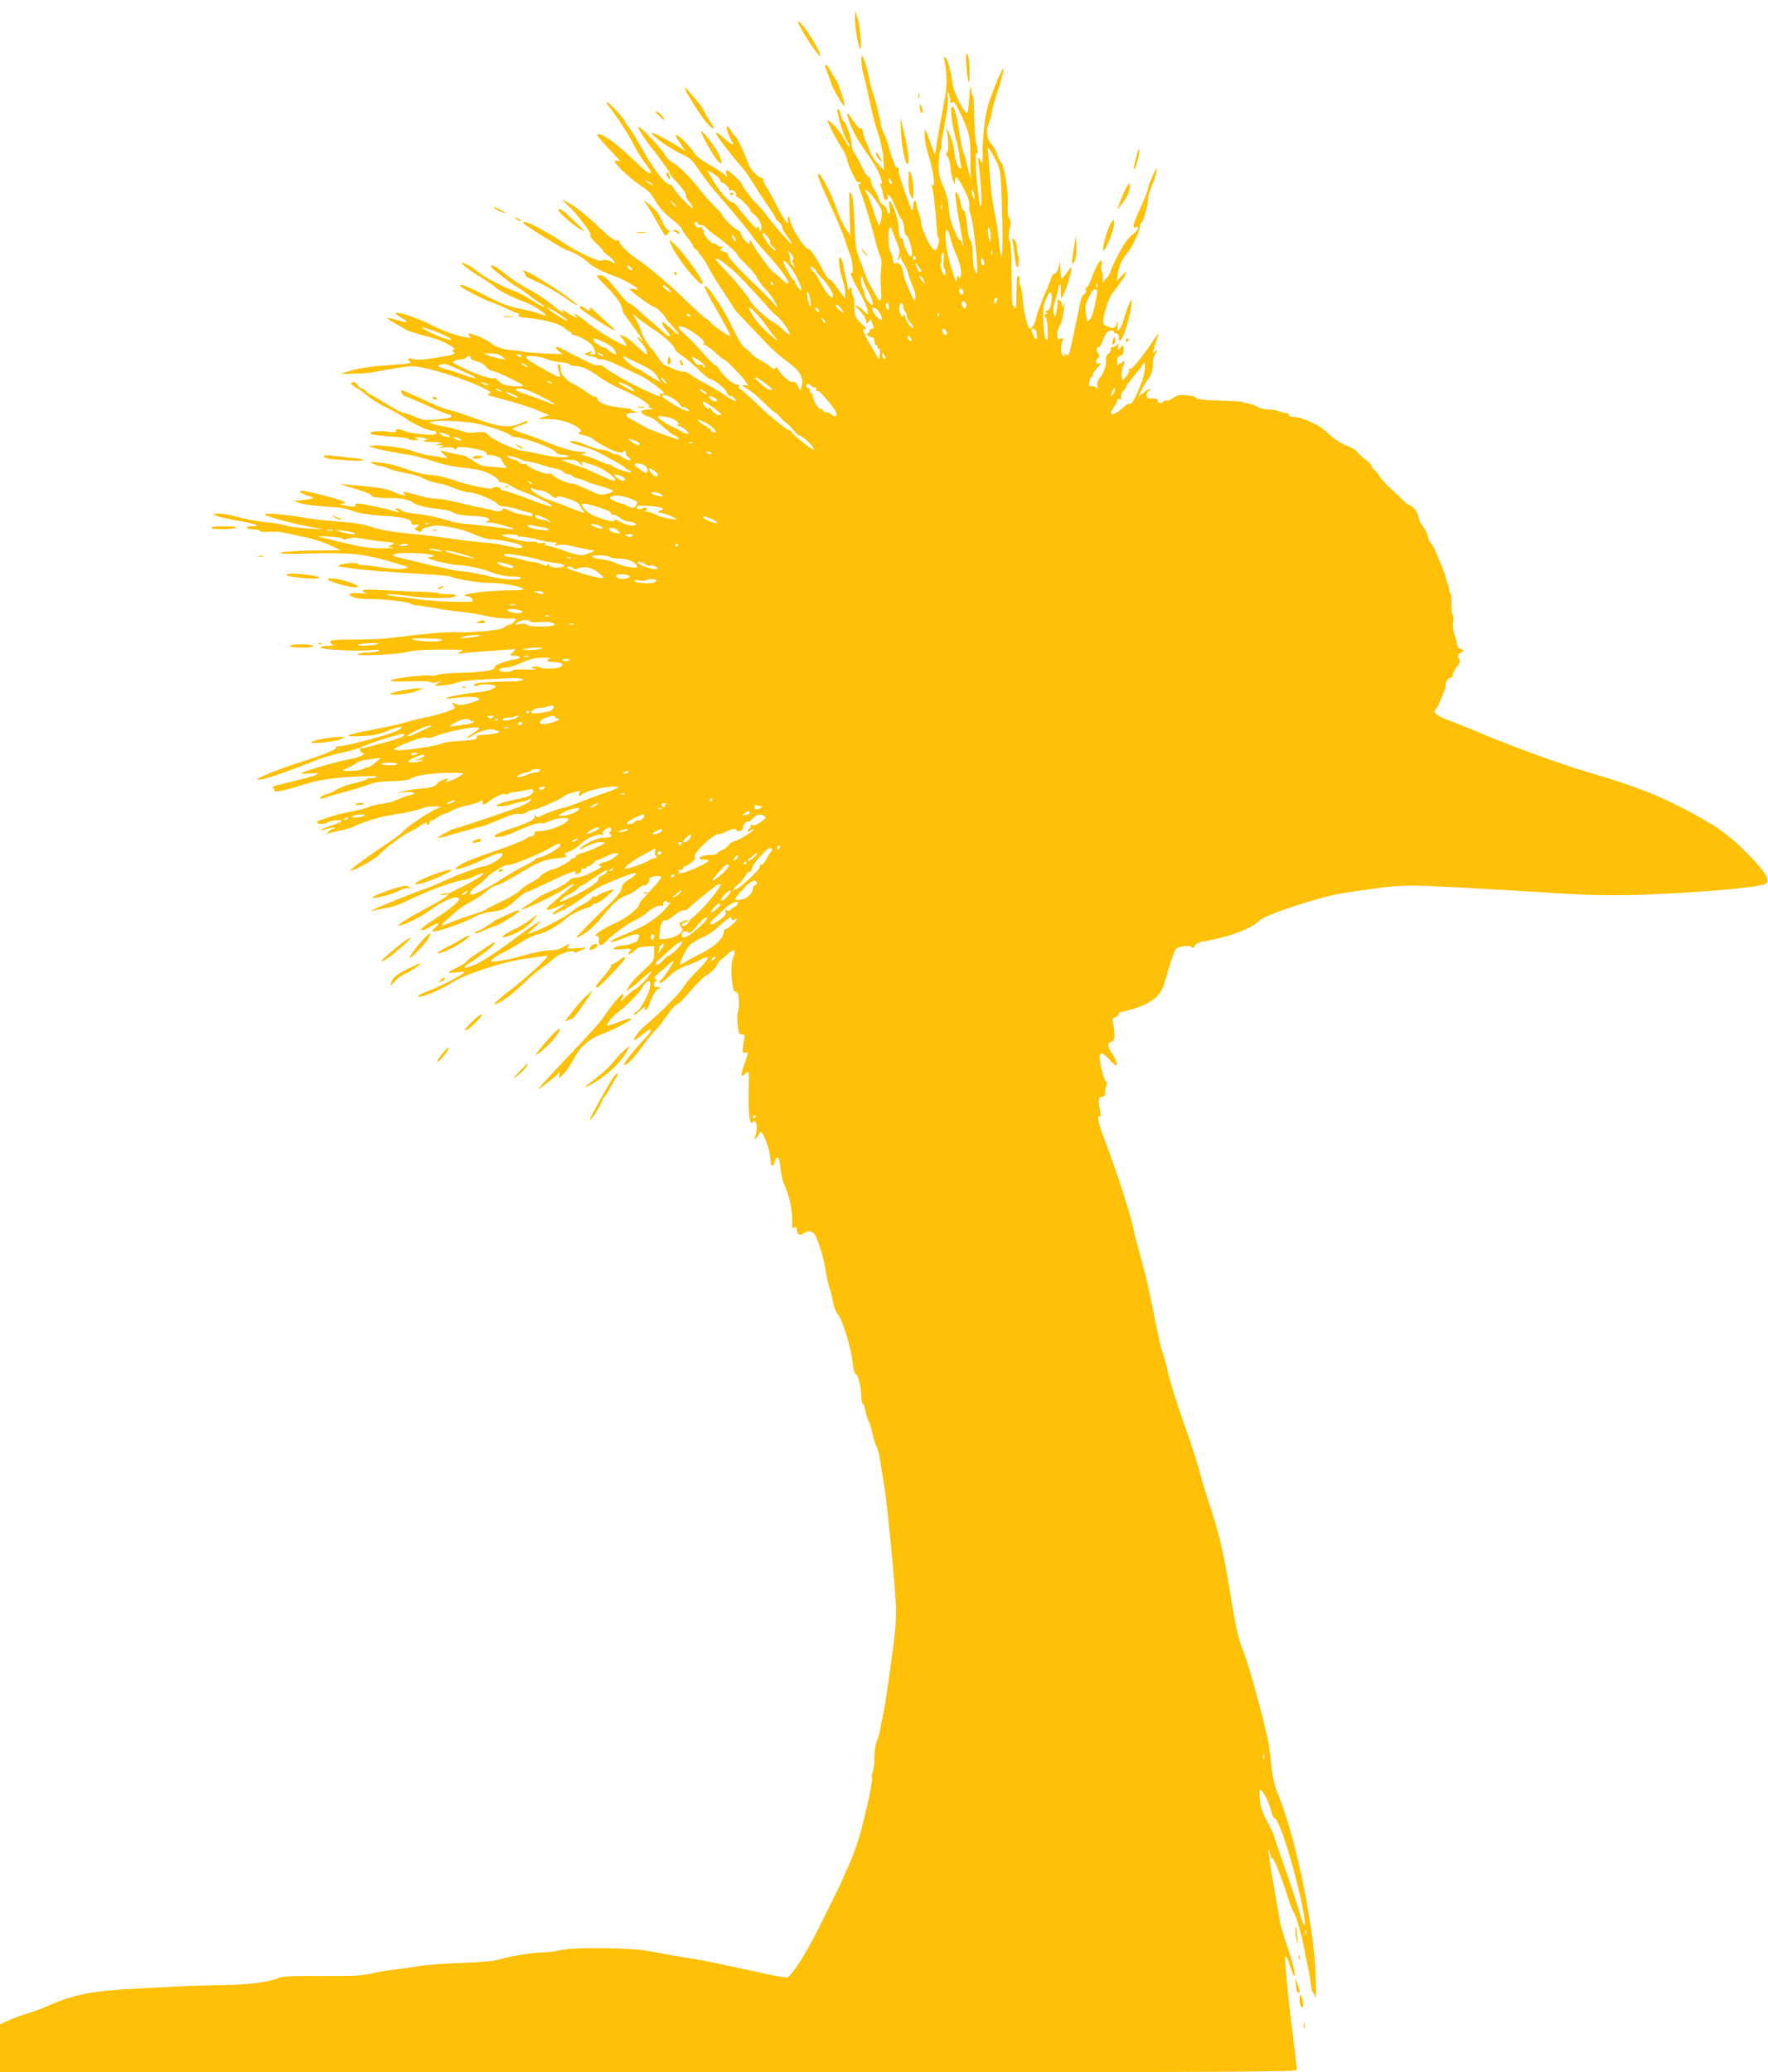 <?xml version="1.0" standalone="no"?>
<!DOCTYPE svg PUBLIC "-//W3C//DTD SVG 20010904//EN"
 "http://www.w3.org/TR/2001/REC-SVG-20010904/DTD/svg10.dtd">
<svg version="1.0" xmlns="http://www.w3.org/2000/svg"
 width="1092pt" height="1280pt" viewBox="0 0 1092 1280"
 preserveAspectRatio="xMidYMid meet">
<g transform="translate(0,1280) scale(0.1,-0.1)"
fill="#ffc107" stroke="none">
<path d="M5281 12690 c-1 -56 17 -168 30 -189 15 -24 3 134 -15 189 l-14 45
-1 -45z"/>
<path d="M4930 12667 c-1 -28 131 -230 137 -210 2 6 -15 43 -39 83 -43 72 -97
142 -98 127z"/>
<path d="M5968 12403 c2 -38 7 -81 12 -98 7 -24 8 -17 9 36 1 71 -7 129 -18
129 -4 0 -5 -30 -3 -67z"/>
<path d="M5320 12424 c0 -22 7 -63 15 -90 8 -27 24 -97 36 -157 11 -59 34
-147 50 -195 18 -51 32 -117 35 -161 l5 -74 -40 43 c-22 24 -43 55 -46 69 -3
13 -15 43 -26 65 -10 22 -19 50 -19 63 0 14 -5 21 -12 18 -8 -3 -30 20 -51 53
-31 47 -37 52 -32 27 13 -59 49 -131 105 -210 61 -86 93 -143 104 -188 5 -20
3 -27 -4 -22 -8 5 -9 2 -1 -11 5 -11 13 -36 16 -56 4 -26 10 -36 20 -32 8 3
11 13 7 22 -5 15 -3 15 11 4 9 -8 26 -39 37 -70 12 -32 29 -65 37 -74 9 -10
16 -35 17 -55 0 -21 6 -42 13 -46 19 -12 44 -107 34 -126 -8 -13 -15 -5 -35
38 -14 30 -22 59 -19 64 3 6 1 7 -4 4 -13 -8 -23 24 -23 73 -1 41 -32 136 -50
153 -10 10 -11 3 -6 -30 4 -27 2 -43 -4 -43 -5 0 -10 8 -10 19 0 10 -11 26
-25 35 -14 9 -25 23 -25 31 0 9 -11 33 -25 55 -14 22 -25 49 -25 60 0 11 -7
23 -15 26 -8 3 -26 31 -41 62 -15 32 -35 69 -45 84 -11 14 -19 39 -19 55 0 37
-29 123 -47 142 -8 7 -17 26 -20 42 -3 16 -10 32 -15 35 -22 14 26 -154 58
-204 9 -13 13 -26 10 -29 -2 -3 -17 19 -32 49 -23 45 -92 122 -102 113 -5 -5
57 -125 88 -170 15 -22 30 -55 33 -73 9 -45 57 -143 67 -137 5 3 12 0 16 -6 5
-8 3 -9 -6 -4 -13 8 -10 -12 15 -75 18 -48 69 -223 85 -290 7 -30 19 -67 26
-81 8 -16 11 -42 7 -70 -3 -24 -5 -64 -4 -89 1 -25 3 -62 4 -83 2 -39 -11 -44
-28 -11 -5 11 -22 40 -36 64 -15 25 -32 63 -39 85 -7 22 -23 65 -35 95 -19 46
-23 80 -27 211 -4 108 -10 164 -20 183 -13 25 -14 14 -11 -116 l4 -143 -30 47
c-16 25 -42 81 -56 124 -26 76 -87 198 -106 210 -19 11 4 -52 71 -196 38 -80
77 -175 89 -213 11 -37 25 -75 30 -85 14 -27 25 -126 13 -118 -18 11 0 -35 45
-115 24 -42 46 -92 50 -110 l6 -33 -38 32 c-50 41 -55 35 -10 -12 19 -21 35
-47 35 -59 1 -21 2 -21 14 -4 13 17 14 17 20 0 3 -10 9 -24 12 -30 3 -8 -1
-13 -10 -13 -9 0 -16 -7 -16 -15 0 -8 -6 -15 -12 -15 -8 -1 -5 -7 6 -15 10 -8
23 -12 27 -9 5 3 9 -6 9 -20 0 -14 5 -26 10 -26 6 0 10 -7 10 -16 0 -8 4 -13
9 -9 6 3 8 -7 6 -22 -2 -16 -4 -32 -4 -38 -1 -5 -9 4 -19 22 -9 17 -29 51 -43
75 -15 24 -30 54 -34 67 -6 21 -5 23 11 17 11 -4 0 11 -23 32 -33 31 -43 48
-44 73 -1 19 -2 48 -3 66 -1 17 -5 35 -9 39 -4 4 -7 19 -7 33 0 21 -2 23 -10
11 -5 -8 -10 -13 -11 -10 0 3 -7 37 -15 75 -8 39 -17 82 -20 98 -4 15 -11 27
-16 27 -13 0 -3 -84 17 -141 8 -23 15 -57 15 -77 l0 -35 -27 36 c-16 20 -36
48 -46 62 -10 14 -22 23 -26 21 -4 -3 -21 21 -37 52 -35 69 -76 131 -87 132
-27 1 -117 142 -117 182 0 10 -4 18 -9 18 -5 0 -7 -10 -4 -22 11 -44 -25 3
-71 94 -24 48 -53 100 -65 117 -12 17 -19 36 -16 41 4 6 3 9 -2 8 -16 -5 -72
45 -84 76 -41 105 -80 186 -89 186 -3 0 -14 14 -23 30 -10 17 -22 30 -27 30
-10 0 16 -75 33 -97 21 -28 -14 -12 -50 22 -37 35 -61 46 -47 23 17 -30 115
-156 145 -188 19 -19 56 -71 84 -116 27 -45 69 -109 93 -142 23 -33 42 -65 42
-69 0 -5 9 -15 20 -23 11 -8 20 -22 20 -30 0 -9 12 -32 26 -51 44 -59 47 -76
5 -29 -69 76 -79 89 -120 143 -21 28 -53 66 -71 82 -29 28 -90 109 -90 121 0
10 -81 84 -91 84 -6 0 -7 -10 -3 -22 l6 -23 -23 22 c-13 11 -54 37 -91 57 -36
21 -74 48 -83 62 -25 39 -86 104 -107 115 -18 10 -19 9 -7 -13 6 -13 21 -36
33 -53 l21 -30 -29 19 c-61 39 -142 84 -166 91 -24 7 -24 7 5 -20 42 -37 121
-88 177 -113 37 -16 56 -34 96 -94 27 -40 74 -101 103 -135 98 -111 224 -264
228 -276 2 -7 41 -53 86 -103 90 -99 139 -167 133 -184 -2 -6 -21 6 -42 27
-21 21 -41 38 -46 38 -10 0 -105 129 -132 178 -13 24 -18 27 -18 13 0 -18 -2
-18 -24 3 -14 13 -26 33 -28 44 -2 12 -12 24 -24 27 -19 5 -94 80 -94 94 0 4
-24 31 -53 59 -29 29 -66 70 -82 92 -45 63 -137 155 -170 171 -17 8 -39 30
-50 50 -21 40 -154 179 -162 170 -6 -6 52 -97 91 -141 30 -35 106 -143 106
-151 0 -4 23 -31 51 -61 27 -31 48 -61 45 -68 -2 -7 6 -25 20 -41 13 -16 23
-33 24 -39 0 -15 -100 87 -116 118 -8 15 -21 27 -28 27 -26 0 -101 97 -166
214 -36 64 -75 128 -87 142 -13 14 -23 29 -23 34 0 13 -100 120 -112 120 -6 0
5 -19 24 -42 41 -50 127 -186 153 -242 10 -21 36 -62 57 -90 21 -28 38 -54 38
-58 0 -21 -29 -1 -113 80 -115 111 -218 179 -217 145 1 -5 32 -41 70 -82 39
-40 70 -75 70 -76 0 -2 -10 -1 -22 3 -45 11 68 -102 159 -161 23 -15 50 -39
59 -54 48 -79 71 -105 125 -148 32 -25 59 -51 59 -57 0 -6 16 -30 35 -54 19
-23 35 -47 35 -53 0 -5 10 -17 22 -25 12 -9 18 -16 13 -16 -5 0 -1 -6 8 -12 9
-7 29 -36 44 -64 38 -69 59 -104 121 -197 28 -44 52 -81 52 -82 0 -2 165 -176
217 -229 26 -26 77 -69 113 -95 71 -51 95 -95 81 -147 l-8 -29 -17 34 c-11 20
-21 29 -25 23 -9 -15 -67 31 -92 72 -10 17 -19 25 -19 19 0 -18 -13 -16 -36 5
-10 9 -36 26 -58 37 -21 11 -46 29 -55 41 -9 11 -26 26 -39 33 -14 7 -46 60
-86 144 -59 121 -156 261 -164 237 -2 -5 23 -56 56 -112 61 -106 102 -183 102
-192 0 -11 -103 59 -121 83 -11 13 -21 22 -24 20 -2 -3 -57 47 -122 109 -114
110 -231 210 -309 262 -54 36 -116 99 -109 110 3 5 -4 7 -15 5 -15 -3 -46 20
-113 84 -88 84 -154 134 -207 160 -20 10 -18 5 11 -21 60 -55 160 -186 146
-191 -7 -3 7 -23 37 -51 27 -25 45 -46 40 -46 -5 0 8 -11 27 -25 20 -13 39
-32 43 -41 5 -13 3 -14 -6 -7 -19 15 -66 24 -70 14 -6 -16 -149 50 -237 109
-126 84 -267 154 -247 121 9 -14 240 -158 267 -166 43 -13 95 -43 126 -72 32
-30 99 -65 171 -89 44 -15 142 -71 142 -81 0 -3 -11 -2 -25 1 -14 4 -25 4 -25
0 0 -11 142 -114 158 -114 9 0 62 -53 62 -62 0 -3 16 -23 36 -44 57 -63 61
-83 6 -31 -28 26 -54 47 -57 47 -12 0 -3 -20 21 -50 36 -42 22 -51 -19 -13
-17 17 -47 44 -66 60 -19 15 -56 48 -83 73 -27 25 -53 45 -58 45 -10 0 -27 17
-90 95 -57 69 -69 79 -100 80 -22 0 -16 -8 47 -72 40 -40 79 -90 88 -110 8
-21 13 -38 10 -38 -3 0 10 -20 28 -44 79 -109 97 -136 97 -142 0 -5 -7 1 -15
12 -8 10 -15 14 -15 8 0 -6 7 -17 16 -25 20 -16 47 -69 39 -77 -3 -3 -31 19
-63 50 -31 31 -68 59 -81 63 l-24 7 22 -30 c11 -17 21 -33 21 -36 0 -16 -157
74 -232 133 -49 39 -88 67 -88 63 0 -5 6 -14 13 -21 14 -15 -34 9 -73 37 -13
9 -21 11 -16 5 14 -24 -5 -13 -74 43 -38 30 -101 71 -141 91 -40 20 -101 60
-136 89 -35 30 -71 54 -79 54 -14 0 -14 -3 -4 -16 17 -19 120 -98 151 -115 13
-7 52 -34 86 -60 34 -26 67 -49 75 -52 7 -2 10 -7 7 -11 -3 -3 -37 14 -74 39
-38 24 -85 50 -104 56 -56 18 -169 76 -210 107 -44 34 -79 56 -105 66 -42 15
17 -34 100 -84 45 -28 87 -57 95 -66 13 -16 130 -74 176 -88 35 -11 110 -55
125 -73 11 -15 11 -16 -7 -9 -39 15 -71 24 -155 41 -63 14 -116 34 -206 82
-67 34 -130 63 -140 63 -18 -1 -18 -1 1 -16 26 -20 143 -79 175 -89 14 -4 52
-19 85 -35 33 -15 69 -31 80 -34 14 -5 16 -9 7 -15 -8 -5 12 -10 50 -14 108
-10 210 -38 235 -64 13 -12 28 -23 33 -23 6 0 10 -4 10 -10 0 -5 7 -10 15 -10
20 0 89 -37 108 -58 8 -9 18 -27 21 -39 6 -19 4 -23 -16 -23 -18 0 -20 2 -8
10 18 11 3 12 -25 1 -19 -8 -19 -8 4 -16 13 -4 30 -8 37 -9 7 -1 17 -5 20 -9
4 -4 19 -7 34 -7 14 0 64 -19 110 -41 47 -23 103 -50 125 -59 49 -22 163 -110
144 -111 -8 -1 -18 -1 -22 0 -5 1 -5 -4 -1 -10 9 -14 7 -14 -96 32 -82 37
-226 119 -251 144 -9 8 -23 13 -32 9 -9 -3 -29 1 -44 9 -15 8 -53 26 -83 41
-30 14 -72 36 -92 48 -44 25 -62 18 -27 -11 l24 -19 -100 4 c-55 3 -110 7
-122 9 -13 3 -49 8 -80 11 -75 7 -105 17 -145 48 -29 22 -108 55 -132 56 -5 0
-3 -7 4 -15 11 -13 8 -14 -21 -9 -62 11 -133 36 -203 71 -137 70 -302 113
-201 53 55 -33 46 -38 -29 -15 -27 8 -51 13 -53 11 -3 -2 17 -17 44 -32 26
-15 57 -32 68 -39 21 -12 54 -22 173 -54 63 -17 155 -71 122 -71 -10 0 -10 -3
0 -14 13 -16 20 -14 -135 -40 -49 -8 -91 -10 -109 -5 -32 9 -49 3 -27 -10 22
-14 1 -18 -114 -25 -122 -8 -210 -21 -270 -42 l-40 -14 79 2 c43 0 97 4 120 9
245 45 239 44 344 20 107 -26 258 -78 340 -119 41 -21 49 -28 35 -33 -20 -8
-20 -8 57 -28 141 -39 181 -51 243 -77 l69 -28 -39 -12 c-38 -12 -38 -12 27
-12 67 1 146 -21 187 -51 27 -19 29 -28 6 -33 -10 -2 6 -10 35 -17 28 -7 52
-16 52 -20 0 -4 28 -23 63 -42 65 -38 127 -56 127 -38 0 6 5 7 10 4 6 -4 8
-10 5 -15 -3 -5 4 -15 16 -23 11 -8 16 -18 11 -21 -5 -3 -26 6 -47 19 -20 14
-40 23 -44 20 -5 -2 -17 2 -27 10 -10 8 -30 15 -44 15 -24 0 -96 22 -129 39
-25 13 -81 21 -81 13 0 -4 30 -16 67 -26 36 -9 87 -28 112 -42 127 -68 155
-84 160 -92 3 -5 15 -12 25 -15 10 -4 16 -10 13 -13 -7 -8 -105 24 -112 37 -4
5 -13 9 -20 9 -8 0 -38 11 -67 24 -29 13 -66 27 -83 31 l-30 8 25 7 c20 7 16
8 -20 9 -47 1 -142 28 -220 63 -25 11 -79 31 -120 45 -41 13 -79 28 -83 32 -4
5 13 14 38 21 25 7 48 17 51 21 7 13 -2 11 -44 -7 -68 -30 -133 -22 -287 35
-77 28 -148 51 -159 51 -11 0 -78 27 -148 60 -71 33 -131 60 -134 60 -13 0 -1
-31 14 -36 23 -7 122 -50 198 -85 34 -16 69 -29 79 -29 9 0 15 -6 13 -12 -3
-8 -35 -15 -89 -19 -75 -6 -89 -4 -137 17 -29 13 -60 24 -70 24 -9 0 -53 23
-97 50 -44 28 -91 56 -105 62 -14 7 -29 18 -33 25 -4 7 -14 13 -22 13 -8 0
-19 9 -25 20 -6 11 -17 20 -25 20 -25 0 -17 -19 16 -35 16 -9 47 -31 67 -49
20 -18 75 -52 122 -75 46 -23 99 -53 117 -67 40 -30 136 -74 163 -74 24 0 35
-16 16 -23 -21 -8 -168 8 -193 22 -28 14 -56 14 -47 0 5 -9 -9 -10 -50 -5 -63
8 -127 -1 -105 -14 7 -5 62 -12 121 -16 60 -3 111 -11 114 -15 3 -5 20 -9 37
-8 27 0 29 2 12 9 -18 8 -17 9 7 9 14 1 35 -2 45 -6 16 -6 15 -8 -7 -14 -16
-5 1 -8 50 -9 57 -2 68 -4 45 -10 l-30 -8 30 -2 c30 -2 30 -2 5 -11 -18 -6
-11 -7 23 -3 30 3 54 1 63 -7 11 -9 14 -9 14 1 0 10 15 11 58 7 75 -9 134 -26
127 -38 -4 -5 5 -9 19 -9 31 0 76 -20 76 -33 0 -6 8 -19 18 -30 17 -19 16 -19
-43 -13 -33 3 -70 6 -82 6 -12 0 -43 15 -70 34 -26 18 -55 33 -63 33 -8 1 -44
8 -79 16 l-63 16 23 -26 24 -25 -30 6 c-16 3 -58 10 -93 15 -35 6 -76 17 -92
25 -35 17 -191 39 -240 34 l-35 -4 40 -12 c22 -7 65 -16 95 -21 30 -6 84 -15
120 -21 36 -6 105 -25 154 -41 49 -17 121 -33 160 -36 39 -3 95 -11 124 -19
53 -13 112 -47 112 -65 0 -5 10 -9 23 -9 12 0 38 -10 57 -23 19 -12 53 -29 75
-36 52 -17 164 -72 171 -83 9 -14 -41 1 -163 48 -62 24 -122 44 -133 44 -12 0
-19 4 -16 9 3 5 -7 11 -24 13 -16 2 -27 1 -24 -4 12 -18 -144 11 -246 47 -41
14 -97 28 -125 30 -63 4 -112 17 -195 48 -36 13 -96 27 -135 30 -66 6 -68 6
-40 -8 17 -8 38 -14 48 -15 10 0 30 -6 45 -13 15 -8 61 -20 102 -27 41 -7 93
-22 115 -35 22 -12 58 -24 80 -27 22 -3 70 -17 106 -32 36 -14 78 -26 93 -26
38 0 158 -48 176 -71 9 -11 26 -18 40 -17 14 1 48 -6 75 -14 28 -9 62 -19 78
-22 15 -4 27 -11 27 -17 0 -7 -10 -9 -27 -5 -16 4 -41 10 -58 12 -16 3 -45 13
-63 22 -27 14 -34 15 -41 3 -6 -9 -18 -12 -37 -7 -16 4 -50 11 -76 16 -26 5
-93 20 -149 34 -56 14 -123 26 -148 26 -25 0 -81 11 -123 24 -43 14 -78 21
-78 16 0 -5 6 -11 13 -13 6 -3 3 -6 -8 -6 -11 0 -40 9 -65 21 -42 20 -98 29
-265 43 l-70 5 65 -19 c90 -26 141 -46 135 -53 -8 -8 72 -17 120 -14 49 3 115
-11 135 -28 17 -16 89 -33 175 -42 33 -3 67 -13 76 -21 10 -8 48 -16 100 -18
90 -5 119 -11 119 -25 0 -5 -8 -11 -17 -13 -10 -3 0 -5 22 -5 31 1 167 -39
145 -41 -3 -1 -59 6 -125 15 -66 8 -145 17 -175 19 -30 3 -68 9 -85 15 -75 24
-156 41 -220 47 -38 3 -75 12 -83 19 -7 8 -21 14 -30 14 -13 0 -13 -2 4 -15
16 -13 13 -13 -31 1 -59 17 -188 44 -216 44 -11 0 -17 -4 -14 -10 7 -12 -15
-12 -70 -1 -22 5 -30 9 -17 10 50 2 16 19 -102 49 -68 18 -131 32 -141 32 -28
0 -6 -19 37 -32 39 -11 40 -13 17 -19 -13 -4 -42 -8 -64 -9 l-40 -2 30 -13
c25 -11 109 -21 250 -30 17 -1 57 -11 90 -23 38 -13 100 -23 170 -27 121 -6
185 -21 185 -42 0 -13 12 -17 40 -13 11 1 9 -3 -4 -13 -19 -14 -19 -15 2 -26
14 -7 23 -8 27 -1 3 5 3 10 -2 11 -4 0 14 7 41 14 42 12 62 12 131 0 45 -8
106 -25 136 -38 56 -25 109 -41 121 -39 20 5 153 -20 176 -32 43 -23 7 -28
-68 -10 -36 8 -85 17 -110 19 -55 4 -200 21 -295 35 -38 6 -92 12 -120 15
-175 16 -257 29 -320 50 -50 17 -111 27 -206 34 -73 5 -170 16 -214 24 -109
20 -253 31 -240 18 12 -12 181 -57 285 -76 l75 -14 -95 5 c-52 3 -113 11 -135
18 -22 8 -78 17 -125 21 -47 4 -124 18 -172 32 -47 13 -101 23 -120 21 l-33
-4 28 -12 c15 -6 71 -19 125 -28 110 -19 149 -33 89 -34 -23 0 -36 -4 -32 -10
3 -5 21 -10 40 -10 19 0 37 -4 40 -10 3 -5 27 -7 53 -5 26 3 67 1 92 -4 25 -6
86 -19 135 -29 50 -11 119 -33 155 -50 l65 -31 -150 -1 c-140 0 -278 -14 -200
-20 17 -1 82 -1 145 1 274 6 341 0 524 -54 107 -31 109 -32 72 -39 -24 -5 -73
-3 -132 7 -52 8 -107 15 -124 15 -16 0 -30 3 -30 8 0 10 -103 2 -114 -9 -6 -6
-6 -9 0 -9 5 0 38 -5 74 -10 68 -11 268 -27 480 -38 69 -4 130 -10 136 -14 21
-14 189 -41 241 -39 60 2 167 -15 200 -33 19 -9 0 -12 -109 -13 -142 -2 -314
-30 -225 -37 13 -1 27 -16 27 -29 0 -11 -238 -3 -335 11 -44 7 -106 15 -137
18 -32 3 -58 9 -58 13 0 3 51 0 113 -8 143 -19 292 -20 309 -3 10 9 1 12 -43
12 -31 0 -58 3 -62 6 -3 4 -53 7 -109 9 -57 1 -160 5 -230 10 -90 5 -128 5
-128 -3 0 -6 10 -13 23 -16 12 -3 -6 -3 -40 0 -41 3 -63 1 -63 -6 0 -19 49
-30 133 -30 87 0 239 -19 247 -31 3 -4 28 -9 55 -11 28 -3 75 -10 105 -16 30
-6 96 -16 145 -21 50 -4 117 -16 150 -24 33 -9 91 -16 129 -17 68 0 69 0 51
-20 -10 -11 -25 -20 -33 -20 -8 0 -20 -6 -26 -14 -13 -18 -185 -35 -301 -31
-72 2 -161 -6 -401 -35 -44 -6 -146 -10 -227 -10 -121 0 -147 -3 -147 -14 0
-8 8 -17 18 -19 9 -3 -4 -5 -30 -6 -27 0 -48 -5 -48 -10 0 -13 218 -25 304
-17 48 4 66 3 56 -4 -8 -5 -37 -10 -65 -10 -27 0 -57 -5 -65 -10 -22 -15 246
-3 311 14 34 9 109 14 204 14 134 0 147 -1 120 -13 -29 -14 -29 -14 20 -9 28
3 79 7 115 10 36 2 97 7 135 10 l70 6 -19 -21 c-19 -21 -19 -21 5 -21 50 0 52
-17 3 -24 -55 -8 -125 -36 -119 -47 11 -17 -70 -31 -196 -34 -75 -2 -145 -7
-155 -13 -11 -6 -32 -8 -48 -5 -36 7 -235 -17 -243 -30 -3 -5 43 -8 121 -5 69
2 126 0 126 -5 0 -5 15 -6 33 -2 l32 6 -25 -15 c-23 -14 -21 -14 35 -9 33 3
67 9 75 13 24 12 86 19 207 25 62 2 116 5 120 6 4 1 27 1 51 0 72 -2 46 -20
-30 -20 -110 0 -218 -8 -225 -15 -12 -12 5 -18 24 -8 20 11 103 4 103 -8 0
-13 -53 -31 -109 -36 -71 -6 -171 -24 -191 -35 -10 -6 -5 -7 15 -4 111 16 185
14 185 -5 0 -3 -27 -14 -60 -24 -44 -12 -66 -13 -80 -6 -27 14 -34 12 -20 -5
7 -9 11 -18 8 -20 -11 -11 -127 -47 -173 -55 -27 -4 -81 -17 -120 -29 -38 -12
-133 -33 -210 -47 -177 -33 -201 -47 -74 -41 72 4 110 11 157 31 81 34 126 35
61 1 -44 -23 -316 -95 -359 -95 -12 0 -19 -4 -16 -9 6 -10 -85 -46 -244 -97
-114 -36 -240 -88 -240 -98 0 -11 69 8 200 56 74 28 149 56 165 63 36 16 76
27 174 50 41 10 82 21 90 25 28 14 124 49 176 64 92 26 105 27 99 13 -2 -7
-44 -23 -92 -36 -48 -12 -101 -27 -118 -32 -17 -5 -38 -9 -47 -9 -20 0 -18
-23 3 -31 23 -9 -19 -27 -103 -43 -81 -16 -277 -74 -277 -83 0 -3 25 -3 56 0
89 8 51 -11 -87 -44 -146 -35 -159 -40 -141 -46 6 -3 9 -10 6 -15 -10 -16 56
-3 172 33 107 34 197 47 369 54 79 3 103 1 86 -6 -14 -5 -31 -7 -38 -5 -7 3
-13 2 -13 -3 0 -5 -35 -17 -77 -27 -43 -10 -94 -28 -113 -40 -19 -13 -47 -26
-62 -29 -15 -4 -32 -13 -39 -21 -9 -11 -2 -11 37 2 27 9 72 22 99 29 66 17
154 44 185 57 14 6 69 12 122 13 54 1 103 7 110 13 25 20 100 33 214 38 63 2
114 0 114 -4 0 -9 -85 -52 -103 -52 -8 0 -7 4 3 10 21 14 -3 13 -35 -2 -14 -6
-25 -14 -25 -18 0 -13 -51 -30 -93 -30 -23 -1 -69 -7 -102 -15 l-60 -14 59 6
c62 6 73 -9 16 -22 -16 -3 -46 -15 -67 -25 -21 -10 -61 -21 -89 -24 -27 -3
-66 -12 -85 -20 -19 -8 -71 -21 -116 -30 -45 -8 -108 -24 -139 -36 -32 -11
-60 -20 -61 -20 -2 0 -3 -4 -3 -10 0 -13 36 -13 61 0 23 13 89 19 89 9 0 -4
-30 -17 -66 -29 -36 -12 -63 -24 -60 -27 3 -3 19 0 35 7 17 6 36 10 43 7 9 -4
8 -6 -3 -6 -9 -1 -23 -9 -30 -18 -12 -15 -12 -16 6 -9 11 4 42 12 70 17 27 5
64 16 80 24 50 24 147 56 200 65 28 5 79 14 114 20 35 6 79 17 99 25 19 8 55
15 81 14 l46 -1 -35 -16 c-51 -24 -183 -114 -199 -136 -7 -10 -48 -41 -91 -70
-131 -87 -241 -168 -236 -173 9 -9 153 70 176 96 25 30 143 120 175 135 22 10
60 31 84 48 27 18 41 23 38 14 -4 -10 -1 -13 8 -9 8 3 12 9 9 14 -3 5 0 9 6 9
7 0 25 9 41 21 16 11 37 22 48 24 11 2 30 10 43 19 13 8 54 22 92 31 38 8 76
20 83 26 10 9 13 8 13 -5 0 -22 12 -20 41 5 30 26 88 51 101 43 5 -3 15 -1 21
5 7 5 22 10 32 9 11 0 40 4 65 10 25 6 48 8 52 4 11 -11 -15 -38 -42 -45 -14
-3 -56 -13 -93 -21 -89 -21 -116 -35 -65 -36 20 0 49 5 65 11 15 6 44 13 63
16 19 3 41 10 48 15 6 6 12 7 12 4 0 -18 -35 -37 -131 -71 -160 -56 -339 -115
-348 -115 -4 0 -32 -14 -62 -31 -62 -35 -50 -34 106 12 61 17 119 33 130 34
11 2 61 21 111 43 61 27 99 38 117 35 16 -3 37 1 52 11 13 9 33 16 43 16 20 0
173 67 182 80 6 8 36 20 78 30 27 7 31 6 22 -5 -8 -9 -8 -15 0 -20 5 -3 10 -2
10 2 0 25 206 70 226 50 3 -3 -30 -17 -73 -32 -43 -14 -117 -42 -165 -61 -48
-19 -94 -34 -101 -34 -15 0 -108 -34 -141 -52 -14 -7 -21 -6 -28 4 -8 10 -9 9
-5 -3 6 -19 -46 -45 -154 -79 -37 -12 -75 -27 -85 -35 -36 -27 44 -17 110 14
81 38 156 63 172 57 7 -3 26 2 42 9 44 23 122 31 122 14 -1 -23 -109 -70 -167
-72 -28 -1 -47 -5 -42 -8 6 -3 3 -11 -6 -19 -8 -7 -15 -9 -15 -6 0 4 -13 -2
-29 -13 -16 -12 -94 -43 -173 -70 -155 -52 -221 -80 -253 -105 -44 -34 56 -5
170 50 80 39 122 45 104 16 -12 -20 -86 -62 -107 -62 -23 0 -163 -51 -247 -90
-44 -20 -98 -43 -120 -50 -59 -19 -305 -118 -324 -131 -14 -9 -13 -10 4 -4 11
4 45 11 75 16 63 11 64 12 185 69 95 45 252 101 296 104 14 2 47 13 73 25 26
13 49 21 52 18 7 -7 -60 -49 -133 -85 -32 -15 -60 -29 -63 -32 -3 -3 -18 -7
-34 -8 -16 -1 -32 -5 -35 -8 -3 -4 8 -4 24 -1 l30 5 -28 -21 c-15 -12 -67 -42
-115 -67 -104 -56 -175 -100 -170 -106 10 -10 137 51 190 91 67 51 151 90 174
81 15 -6 14 -10 -7 -33 -13 -14 -60 -50 -104 -79 -102 -68 -120 -82 -112 -90
3 -4 27 6 52 21 50 29 70 28 36 -2 -12 -9 -21 -21 -21 -25 0 -15 190 49 257
87 24 13 65 27 91 31 26 3 55 8 66 10 21 4 61 28 91 55 45 41 69 59 78 59 6 0
65 27 131 59 126 61 184 82 170 60 -5 -9 -2 -10 10 -6 10 4 20 7 22 7 2 0 4 7
4 16 0 10 6 14 15 10 8 -3 15 -1 15 4 0 6 6 10 13 10 8 0 22 9 32 20 10 11 23
20 29 20 6 0 28 9 49 20 20 11 47 20 59 20 22 -1 22 -2 -6 -25 -16 -13 -44
-26 -63 -30 -32 -6 -47 -24 -20 -25 12 -1 -28 -25 -92 -54 -18 -9 -46 -16 -62
-16 -17 0 -37 -10 -51 -24 -13 -14 -57 -39 -98 -57 -41 -17 -77 -34 -80 -38
-3 -4 -29 -22 -57 -40 -29 -18 -53 -35 -53 -37 0 -13 210 87 279 133 44 30 62
30 25 1 -29 -22 -55 -45 -124 -106 -42 -37 -25 -42 44 -12 25 10 46 18 46 16
0 -2 -18 -16 -41 -30 -22 -15 -38 -30 -35 -33 3 -3 11 -1 18 4 7 6 24 14 38
18 14 4 65 35 113 69 113 78 98 70 202 115 142 61 187 64 94 5 -26 -16 -39
-32 -39 -47 0 -22 -31 -60 -110 -133 -25 -23 -76 -74 -115 -114 -66 -69 -68
-71 -30 -51 49 27 89 62 137 122 62 77 105 115 146 128 22 8 54 26 70 40 16
15 35 25 42 23 12 -4 32 19 30 34 -4 19 63 33 74 16 2 -4 -27 -41 -65 -81 -38
-40 -69 -76 -69 -81 0 -25 -70 -84 -135 -114 -88 -41 -157 -86 -132 -86 10 0
17 -6 16 -12 -6 -52 8 -60 43 -24 45 46 134 111 178 131 25 11 56 30 70 43 35
33 79 54 97 48 10 -4 13 -2 10 8 -3 8 1 17 9 20 8 3 14 1 14 -4 0 -5 8 -6 18
-3 9 4 -8 -19 -38 -51 -59 -61 -130 -103 -263 -157 -45 -19 -75 -35 -65 -37 9
-2 43 8 77 22 71 30 106 34 97 10 -3 -9 -6 -17 -6 -20 0 -10 -63 -34 -93 -34
-18 0 -41 -6 -51 -13 -16 -12 -9 -13 45 -9 59 4 63 3 50 -12 -23 -27 -6 -28
25 -1 16 14 34 25 39 26 6 0 27 1 48 3 l37 3 0 -46 c0 -44 -3 -48 -70 -109
-39 -35 -77 -77 -86 -94 l-16 -31 29 21 c17 12 54 43 83 69 30 26 50 41 45 33
-24 -42 -70 -91 -103 -111 -20 -12 -50 -36 -65 -53 -20 -22 -25 -25 -18 -9 38
77 -25 16 -109 -106 -26 -38 -72 -89 -225 -251 -161 -171 -190 -203 -175 -195
21 12 103 77 118 95 11 13 12 11 6 -10 -6 -25 -6 -25 26 5 17 17 47 60 65 96
37 73 93 122 175 152 72 28 174 81 178 94 2 6 -28 -1 -70 -17 -40 -16 -75 -27
-77 -25 -8 8 30 55 66 82 59 45 137 125 155 161 9 17 24 32 33 32 12 0 14 -8
9 -42 -7 -41 -67 -148 -84 -148 -4 0 -11 -8 -15 -17 -3 -10 12 0 35 22 23 22
38 32 35 23 -4 -10 -3 -18 3 -18 6 0 16 17 23 37 17 54 49 104 62 96 6 -3 7
-1 3 5 -4 6 -13 9 -21 5 -10 -3 -15 2 -15 16 0 12 6 21 13 21 8 0 7 4 -3 10
-13 9 -10 14 15 36 17 14 45 38 63 55 17 16 32 26 32 23 0 -12 -64 -109 -77
-117 -8 -5 -11 -12 -8 -18 4 -5 28 12 55 38 30 29 67 53 97 63 26 8 67 26 91
38 72 38 71 20 -2 -54 -38 -38 -84 -91 -101 -119 -28 -43 -142 -156 -240 -238
-16 -14 -39 -40 -49 -57 -22 -37 -13 -35 52 18 54 44 57 21 4 -34 -56 -56
-134 -155 -128 -161 10 -10 56 35 108 106 29 41 67 88 84 105 17 17 50 59 73
93 23 34 51 65 62 68 11 4 49 42 86 86 36 44 82 88 102 99 21 10 45 34 56 54
11 20 22 36 26 36 3 0 22 16 43 36 41 40 56 29 33 -25 -20 -47 -6 -216 18
-208 17 7 26 -74 14 -117 -6 -17 -7 -57 -3 -88 5 -49 9 -58 26 -58 18 0 19 -4
12 -42 -11 -68 -10 -73 9 -70 21 4 21 7 -3 -64 -26 -77 -26 -92 -2 -71 10 10
21 17 24 17 4 0 4 -57 2 -127 -4 -122 8 -212 26 -184 5 9 9 9 17 -1 11 -13 10
-48 -2 -90 -6 -22 -5 -22 9 -4 8 10 17 24 19 30 13 33 67 -111 67 -179 0 -32
18 -33 26 0 3 14 10 25 15 25 10 0 15 -20 24 -95 4 -27 13 -61 20 -75 26 -51
48 -147 48 -215 0 -38 2 -64 4 -57 6 16 23 16 23 0 0 -7 4 -19 9 -27 8 -12 13
-12 34 2 31 20 61 12 76 -20 24 -53 50 -141 60 -209 6 -39 17 -89 25 -111 8
-23 18 -62 22 -88 3 -25 17 -58 29 -73 29 -34 81 -206 91 -295 4 -42 12 -71
20 -74 15 -5 34 -86 34 -143 0 -22 4 -40 9 -40 5 0 12 -19 16 -42 4 -24 12
-52 19 -63 7 -11 18 -47 25 -80 7 -33 18 -69 25 -80 7 -11 18 -56 25 -100 6
-44 16 -102 21 -130 18 -103 70 -638 74 -755 1 -47 -1 -115 -5 -151 -13 -125
-60 -455 -75 -524 -9 -38 -17 -81 -19 -95 -1 -14 -10 -41 -18 -61 -10 -22 -16
-63 -16 -100 1 -35 -4 -76 -10 -91 -6 -15 -8 -34 -5 -42 6 -17 -47 -261 -83
-376 -14 -47 -41 -118 -59 -158 -19 -40 -34 -74 -34 -77 0 -8 -161 -334 -207
-417 -51 -94 -121 -195 -139 -202 -6 -2 -62 7 -125 20 -63 14 -177 39 -254 55
-77 17 -169 35 -205 40 -36 5 -99 16 -140 24 -41 7 -104 19 -140 25 -112 20
-445 23 -531 6 -41 -9 -96 -16 -124 -16 -58 0 -200 -24 -265 -44 -28 -9 -114
-16 -225 -20 -99 -3 -223 -12 -275 -21 -52 -9 -120 -18 -150 -21 -30 -3 -89
-13 -130 -23 -61 -14 -117 -17 -310 -16 -179 1 -243 -1 -268 -12 -64 -26 -183
-42 -339 -44 -87 -1 -225 -5 -308 -10 -82 -4 -204 -11 -270 -14 -234 -12 -361
-38 -505 -103 -36 -16 -92 -37 -125 -47 -33 -9 -86 -28 -117 -42 l-58 -26 0
-148 0 -149 4005 0 c3463 0 4005 2 4005 14 0 8 -4 48 -9 88 -47 372 -70 602
-61 612 5 5 16 -15 24 -45 9 -30 21 -61 27 -69 19 -28 0 60 -41 180 -21 63
-42 133 -45 155 -3 22 -15 90 -26 150 -33 188 -48 289 -44 293 1 2 6 -10 10
-27 4 -17 10 -31 15 -31 10 0 54 -113 95 -240 15 -47 30 -87 34 -90 12 -8 48
-129 65 -220 9 -47 21 -104 26 -127 5 -23 13 -67 16 -98 4 -30 10 -55 15 -55
4 0 10 -10 12 -22 9 -47 6 122 -3 232 -32 345 -133 799 -233 1035 -14 35 -28
91 -32 135 -3 41 -11 104 -16 140 -16 110 -128 521 -165 605 -22 51 -45 154
-69 305 -49 302 -72 403 -150 635 -13 39 -33 107 -45 153 -11 45 -46 153 -76
240 -66 184 -108 319 -130 417 -9 39 -21 78 -26 87 -5 10 -26 107 -48 215 -21
109 -46 223 -54 253 -57 214 -69 258 -73 280 -15 83 -102 355 -181 562 -36 93
-49 153 -31 143 9 -6 10 1 5 26 -15 71 -12 94 9 94 14 0 20 7 21 25 0 14 4 35
8 48 4 12 3 22 -2 22 -9 0 -30 71 -39 131 -7 53 12 57 54 10 20 -23 40 -41 45
-41 13 0 0 39 -21 70 -31 44 -33 64 -8 75 18 8 22 17 20 50 -1 22 -5 53 -9 68
-5 23 -3 29 15 34 11 3 21 12 21 19 0 8 8 14 18 14 9 0 53 12 97 27 102 36
148 79 170 160 26 96 57 187 67 200 14 18 89 28 98 13 6 -9 11 -7 19 8 6 11
24 22 43 25 157 25 310 81 358 132 33 35 381 149 516 169 368 54 346 54 779
31 160 -9 389 -22 510 -30 279 -19 474 -19 795 0 326 20 510 41 530 60 23 24
-10 75 -125 191 -116 117 -200 174 -415 284 -165 83 -291 131 -564 211 -174
51 -489 167 -676 247 -58 24 -139 57 -180 72 -75 28 -106 53 -83 68 12 8 65
134 62 148 -4 17 16 49 31 49 8 0 14 6 12 14 -1 7 9 29 24 48 23 31 25 39 15
55 -11 17 -9 22 10 36 l22 15 -21 8 c-12 5 -22 16 -22 26 0 10 -7 38 -16 62
-9 28 -13 59 -9 82 4 20 2 39 -3 42 -4 4 -8 32 -7 64 1 32 -2 63 -7 69 -5 7
-8 16 -7 20 1 5 -3 22 -9 37 -7 16 -12 33 -12 38 0 11 -27 80 -63 162 -11 26
-27 53 -34 59 -7 6 -13 20 -13 32 0 13 -13 40 -30 62 -16 21 -30 50 -30 64 0
23 -38 70 -56 70 -4 0 -26 18 -48 40 -23 22 -59 57 -82 77 -22 21 -47 49 -54
63 -7 14 -21 31 -32 38 -10 7 -18 19 -18 26 0 7 -17 25 -37 39 -21 15 -43 35
-50 46 -7 10 -36 28 -66 39 -29 11 -70 36 -91 55 -59 54 -67 60 -131 91 -32
16 -76 29 -97 30 -24 0 -38 6 -38 13 0 7 -9 13 -21 13 -11 0 -28 4 -38 9 -10
6 -40 11 -67 12 -27 1 -56 8 -64 14 -8 7 -31 16 -50 20 -19 4 -39 9 -43 12 -4
3 -69 7 -144 9 -90 2 -139 8 -144 15 -6 11 -36 17 -96 20 -12 1 -36 -9 -52
-21 -17 -11 -35 -19 -40 -15 -5 3 -12 1 -16 -5 -10 -16 -35 -12 -35 6 0 11 -8
14 -32 12 -25 -2 -33 1 -36 16 -2 11 4 26 14 33 10 7 14 13 9 13 -4 0 -23 -11
-41 -25 l-32 -24 20 42 c11 23 28 51 38 62 21 24 34 69 31 107 -1 15 6 39 16
55 16 26 16 27 0 14 -9 -7 -17 -12 -17 -10 0 5 26 87 35 114 4 11 -8 -3 -26
-30 -83 -123 -143 -195 -152 -183 -6 9 -7 8 -4 -4 3 -9 -4 -28 -17 -43 l-23
-27 -5 31 c-3 18 1 44 9 58 14 28 8 47 -7 23 -6 -8 -10 -10 -10 -5 0 6 -5 3
-10 -5 -7 -11 -10 -8 -10 16 0 23 5 33 20 37 15 4 20 13 20 39 -1 30 -2 31
-14 16 -18 -24 -25 -22 -19 5 4 19 3 20 -9 6 -7 -9 -19 -14 -25 -12 -8 3 -13
-4 -13 -16 0 -12 -7 -24 -15 -27 -10 -4 -15 -18 -14 -38 2 -36 -13 -78 -40
-112 -12 -15 -17 -33 -13 -47 5 -19 3 -20 -10 -9 -9 7 -22 10 -30 7 -11 -5
-14 1 -10 25 2 16 8 30 13 30 5 0 9 7 9 16 0 8 13 29 30 45 23 24 25 29 10 24
-23 -7 -28 13 -8 33 10 10 10 17 -1 33 -9 15 -10 24 -2 32 6 6 11 7 11 1 0 -5
11 16 23 46 16 41 28 56 45 58 12 2 22 -1 22 -7 0 -6 7 -11 15 -11 9 0 15 -9
15 -25 0 -24 1 -24 18 -7 18 18 63 181 61 223 -1 21 -3 20 -16 -11 -9 -19 -23
-62 -33 -94 -18 -67 -47 -93 -37 -35 5 33 5 33 -6 7 -9 -23 -15 -26 -36 -21
-42 10 -53 23 -46 57 18 84 39 137 68 172 36 43 82 114 73 114 -3 0 -17 -12
-32 -27 l-26 -28 6 44 c7 48 29 95 57 126 26 29 79 136 79 162 0 12 4 24 9 28
13 7 41 106 41 143 0 16 11 54 24 83 13 30 26 70 29 89 5 30 2 27 -23 -25 -16
-33 -29 -69 -30 -79 0 -10 -20 -63 -45 -117 -48 -105 -55 -132 -30 -123 29 12
15 -21 -20 -45 -23 -16 -50 -53 -85 -117 -27 -52 -50 -101 -50 -109 0 -7 -11
-27 -25 -42 l-26 -28 2 25 c1 14 -1 33 -6 43 -4 9 -4 28 -1 42 4 14 2 25 -4
25 -12 0 -37 -47 -60 -114 -10 -28 -22 -50 -28 -49 -5 1 -8 -6 -5 -17 3 -12
-1 -22 -10 -26 -10 -3 -21 -28 -27 -62 -68 -332 -67 -327 -88 -310 -11 9 -14
10 -8 1 4 -7 3 -13 -3 -13 -20 0 -24 71 -5 101 5 9 1 11 -14 7 -19 -5 -22 -2
-22 26 0 17 6 41 14 52 8 11 17 38 20 60 3 21 8 50 11 64 4 21 4 22 -4 5 -8
-19 -9 -19 -12 4 -4 25 -28 43 -26 19 1 -7 -2 -33 -7 -58 -9 -44 -9 -44 -17
-16 -5 18 -3 44 6 70 7 22 17 58 21 79 8 48 18 40 16 -13 -1 -22 0 -40 3 -40
15 0 72 176 61 188 -2 1 -14 -13 -27 -33 -13 -19 -27 -35 -31 -35 -5 0 -8 24
-9 53 l-1 52 -10 -37 c-6 -21 -16 -38 -23 -38 -8 0 -17 -10 -20 -22 -4 -13
-13 -36 -20 -53 -28 -60 -67 -161 -76 -200 -10 -40 -25 -65 -39 -65 -12 0 -38
109 -44 182 -2 37 -9 75 -14 84 -5 9 -7 25 -5 34 3 10 0 21 -6 24 -11 7 -12
-13 -14 -158 0 -43 -2 -47 -14 -30 -15 20 -14 11 -16 236 -1 93 -5 168 -9 168
-10 0 -9 56 1 90 5 15 3 35 -6 52 -8 17 -11 50 -8 94 4 70 -24 241 -43 253 -5
3 -15 24 -22 45 -7 22 -21 49 -32 60 -33 36 -42 86 -22 131 9 22 18 54 20 70
1 17 19 79 39 140 20 60 34 118 33 129 -3 18 -67 -133 -95 -223 -19 -64 -36
-202 -34 -291 1 -72 0 -74 -14 -50 -16 24 -16 23 -10 -25 14 -117 21 -222 15
-250 -5 -22 -10 -3 -18 70 -16 135 -21 255 -10 249 11 -7 10 13 -2 58 -6 21
-12 98 -13 172 -1 74 -5 132 -9 129 -5 -2 -8 8 -8 23 0 58 -12 12 -15 -57 -1
-40 -8 -75 -13 -77 -15 -5 -79 124 -87 174 -15 99 -31 156 -44 167 -12 10 -13
7 -7 -23 16 -80 16 -149 2 -225 -23 -117 -54 -295 -58 -330 -3 -27 -5 -25 -21
25 -10 30 -24 69 -31 85 l-14 30 -1 -42 c-1 -23 10 -78 24 -122 30 -95 44
-198 24 -186 -8 6 -10 4 -4 -5 8 -14 24 -147 30 -253 2 -32 6 -61 9 -64 9 -9
7 -28 -4 -58 -9 -23 -13 -25 -26 -14 -23 19 -74 131 -74 163 0 15 -7 43 -15
63 -8 19 -15 44 -15 54 0 11 -4 19 -10 19 -5 0 -10 -14 -10 -32 0 -19 -4 -28
-9 -23 -10 12 -82 219 -80 232 3 20 -2 34 -11 28 -5 -3 -12 7 -16 22 -4 15
-10 33 -14 38 -4 6 -12 33 -18 60 -6 28 -20 68 -32 90 -11 21 -20 48 -20 60
-1 23 -42 185 -52 200 -3 6 -14 48 -23 95 -9 47 -23 96 -31 110 -13 25 -13 24
-14 -16z m549 -243 c1 -19 4 -22 13 -13 9 9 20 -6 49 -67 58 -124 63 -146 63
-278 1 -68 0 -123 0 -123 -1 0 -9 33 -19 73 -9 39 -21 80 -26 90 -5 10 -16 64
-24 121 -16 113 -37 180 -49 151 -7 -20 9 -131 29 -195 7 -25 16 -67 20 -95 3
-27 8 -58 11 -67 3 -10 1 -18 -4 -18 -15 0 -34 52 -38 107 -2 29 -16 77 -29
105 -14 29 -23 44 -20 33 14 -68 17 -138 5 -145 -10 -6 -9 -13 4 -31 9 -13 16
-42 17 -64 0 -22 7 -56 14 -75 13 -34 13 -35 14 -7 1 40 16 26 57 -55 24 -47
34 -80 31 -97 -3 -14 -1 -34 4 -43 5 -10 14 -52 20 -95 25 -186 32 -304 18
-280 -15 26 -21 61 -23 135 -1 38 -6 66 -14 71 -7 4 -15 41 -19 90 -4 53 -11
85 -19 88 -7 2 -16 23 -20 46 -3 23 -13 51 -21 62 -14 18 -15 15 -9 -40 3 -33
15 -109 27 -168 11 -60 18 -111 15 -114 -3 -4 -6 3 -6 15 0 12 -5 21 -10 19
-13 -3 -56 101 -64 151 -3 21 -8 57 -10 82 -3 25 -17 72 -32 104 -22 49 -27
72 -26 134 1 41 6 80 12 87 5 6 7 14 4 18 -3 3 1 41 10 84 30 151 35 192 30
230 -3 29 -2 33 5 18 5 -11 10 -31 10 -44z m266 -342 c46 -81 47 -89 54 -344
7 -256 1 -343 -15 -225 -4 36 -9 79 -10 95 -1 17 -11 73 -22 125 -11 52 -23
145 -27 205 -3 61 -8 130 -11 155 -7 51 -4 50 31 -11z m-1685 -155 c0 -8 3
-13 8 -12 12 4 51 -35 45 -45 -3 -6 -1 -7 6 -3 16 10 43 -13 37 -31 -3 -8 -1
-11 4 -8 9 5 86 -71 84 -84 0 -3 10 -14 22 -24 33 -25 56 -76 44 -96 -8 -14
-9 -14 -10 2 0 9 -5 17 -11 17 -5 0 -7 -6 -4 -12 12 -22 -84 85 -112 125 -14
20 -31 37 -37 37 -22 1 -65 46 -110 117 -25 39 -46 74 -46 77 0 4 18 -6 40
-20 22 -15 40 -33 40 -40z m1060 -17 c0 -5 -4 -5 -10 -2 -5 3 -10 14 -10 23 0
15 2 15 10 2 5 -8 10 -19 10 -23z m-1481 -3 c14 -12 -19 -1 -35 12 -18 14 -18
14 6 3 14 -6 27 -13 29 -15z m1385 -109 c34 -50 37 -60 30 -100 -3 -25 -10
-45 -14 -45 -4 0 -20 39 -35 88 -15 48 -33 97 -42 110 -14 22 -13 23 5 13 11
-6 36 -35 56 -66z m605 30 l0 -20 -9 20 c-5 11 -9 27 -9 35 -1 13 0 13 9 0 5
-8 9 -24 9 -35z m-1854 -45 c10 -11 16 -20 13 -20 -3 0 -13 9 -23 20 -10 11
-16 20 -13 20 3 0 13 -9 23 -20z m1652 -32 c-3 -7 -5 -2 -5 12 0 14 2 19 5 13
2 -7 2 -19 0 -25z m-1507 -88 c0 -5 9 -10 19 -10 11 0 26 -8 33 -17 7 -10 31
-30 53 -45 61 -42 148 -119 141 -125 -2 -2 21 -27 52 -56 30 -29 61 -65 67
-82 7 -16 31 -48 52 -70 32 -33 73 -95 73 -112 0 -2 -15 13 -32 34 -18 20 -59
62 -92 93 -105 99 -181 182 -180 196 1 8 -3 14 -10 14 -6 0 -18 5 -26 10 -13
9 -13 11 0 21 13 9 13 10 -2 6 -9 -3 -22 1 -29 9 -6 8 -14 12 -17 9 -10 -10
-71 57 -65 71 3 8 0 14 -7 14 -6 0 -8 5 -4 12 5 8 2 9 -11 4 -11 -4 -22 -2
-27 6 -11 18 -10 28 2 28 6 0 10 -4 10 -10z m1200 -41 c0 -5 9 -28 19 -52 27
-59 31 -85 20 -116 -9 -25 -9 -25 7 -6 10 12 14 14 11 5 -2 -8 3 -24 13 -35 9
-11 22 -40 29 -65 7 -25 22 -65 32 -89 11 -25 17 -52 13 -63 -6 -19 -7 -18
-19 8 -43 92 -55 125 -57 153 -3 38 -35 73 -47 52 -6 -9 -11 0 -16 26 -4 21
-10 43 -15 48 -17 20 -17 160 0 150 6 -3 10 -10 10 -16z m609 -44 c-1 -35 -2
-37 -9 -15 -4 14 -8 39 -9 55 0 23 2 26 9 15 5 -8 9 -33 9 -55z m-250 -2 c7
-27 19 -64 28 -83 31 -72 44 -123 38 -148 -5 -21 -8 -23 -16 -11 -7 11 -9 8
-9 -10 0 -40 -10 -19 -41 88 -28 97 -39 211 -20 211 4 0 14 -21 20 -47z
m-1113 -28 c-2 -7 4 -18 15 -26 10 -7 19 -17 19 -22 0 -14 -20 4 -51 45 -36
51 -39 80 -4 42 14 -15 24 -33 21 -39z m-212 6 c-6 -6 -24 19 -24 34 1 6 7 1
15 -9 8 -11 12 -22 9 -25z m355 -112 c-8 -4 -7 -14 2 -30 11 -22 11 -23 -4
-10 -10 7 -17 24 -17 38 0 13 -5 34 -11 46 -7 15 -3 13 15 -8 16 -18 21 -32
15 -36z m1228 29 c-3 -7 -5 -2 -5 12 0 14 2 19 5 13 2 -7 2 -19 0 -25z m-299
-33 c-3 -25 -2 -48 3 -51 11 -7 12 -44 1 -44 -4 0 -13 18 -19 40 -6 23 -6 40
-1 40 5 0 6 5 3 10 -3 6 -3 19 0 30 11 35 18 22 13 -25z m-1268 -95 c38 -38
170 -181 198 -215 4 -5 22 -22 39 -36 35 -29 89 -107 80 -115 -3 -3 -20 9 -39
28 -18 18 -45 39 -59 47 -42 21 -128 100 -144 131 -17 34 -113 150 -166 201
-20 20 -42 46 -48 57 -15 29 76 -36 139 -98z m1095 111 c3 -5 1 -12 -5 -16 -5
-3 -10 1 -10 9 0 18 6 21 15 7z m425 -38 c0 -7 -4 -13 -10 -13 -5 0 -10 12
-10 28 0 21 2 24 10 12 5 -8 10 -21 10 -27z m-1205 -15 c30 -35 75 -124 75
-146 0 -9 -8 -5 -20 11 -11 14 -20 30 -20 36 0 6 -4 11 -8 11 -5 0 -23 27 -40
60 -35 66 -29 78 13 28z m815 -30 c0 -15 -18 -8 -24 10 -3 9 -9 24 -12 32 -3
8 4 4 15 -10 11 -14 21 -28 21 -32z m-1790 17 c7 -8 8 -15 2 -15 -5 0 -15 7
-22 15 -7 8 -8 15 -2 15 5 0 15 -7 22 -15z m1140 -18 c0 -4 11 -19 24 -32 38
-38 73 -88 79 -112 12 -52 -34 -6 -79 78 -16 30 -32 56 -37 57 -4 2 -12 13
-18 23 -9 18 -8 19 10 7 12 -7 21 -16 21 -21z m290 -52 c0 -8 14 -40 30 -70
17 -30 30 -65 30 -77 0 -20 -1 -19 -25 6 -14 15 -25 38 -25 51 0 13 -4 26 -9
29 -5 3 -11 24 -13 45 -2 22 0 37 4 35 5 -3 8 -12 8 -19z m380 -19 c0 -6 -7
-2 -15 8 -8 11 -15 25 -15 30 0 6 7 2 15 -8 8 -11 15 -25 15 -30z m-935 -6 c3
-5 1 -10 -4 -10 -6 0 -11 5 -11 10 0 6 2 10 4 10 3 0 8 -4 11 -10z m2002 -22
c-3 -8 -6 -5 -6 6 -1 11 2 17 5 13 3 -3 4 -12 1 -19z m-2646 -14 c21 -24 22
-26 3 -16 -25 13 -50 42 -37 42 5 0 20 -12 34 -26z m1819 -20 c0 -8 -4 -14 -9
-14 -11 0 -22 26 -14 34 9 9 23 -3 23 -20z m826 -8 c-2 -11 -10 -49 -16 -83
-7 -34 -20 -69 -30 -78 -16 -14 -18 -12 -23 37 -6 45 -3 61 19 105 18 35 31
50 41 46 9 -4 13 -14 9 -27z m-1770 -47 c6 -54 -10 -33 -19 25 -4 27 -3 36 4
29 6 -6 13 -30 15 -54z m1488 -3 c-5 -36 -12 -50 -28 -56 -13 -6 -15 -9 -6
-10 13 0 13 -1 0 -10 -11 -7 -12 -12 -4 -17 7 -5 13 -33 14 -63 3 -76 2 -86
-10 -74 -16 16 -23 194 -9 223 6 15 16 36 22 49 16 35 28 11 21 -42z m-334 17
c0 -5 -5 -15 -10 -23 -8 -12 -10 -11 -10 8 0 12 5 22 10 22 6 0 10 -3 10 -7z
m-194 -28 c8 -21 -6 -41 -17 -24 -12 19 -11 39 1 39 6 0 13 -7 16 -15z m-476
-22 c0 -22 -2 -25 -10 -13 -13 20 -13 40 0 40 6 0 10 -12 10 -27z m90 -3 c0
-10 5 -22 10 -25 6 -3 10 -15 10 -26 0 -10 9 -28 20 -39 11 -11 20 -26 20 -32
-1 -21 -50 45 -50 67 0 16 -2 17 -10 5 -7 -11 -11 -9 -20 14 -11 31 -5 70 11
61 5 -4 9 -15 9 -25z m-381 -11 l16 -24 -24 16 c-27 17 -42 44 -21 37 7 -2 20
-15 29 -29z m-472 -94 c15 -22 41 -56 57 -75 38 -42 7 -22 -58 39 -47 45 -85
97 -100 136 -10 28 67 -48 101 -100z m-1270 63 c65 -44 63 -55 -3 -13 -33 20
-63 41 -69 47 -19 18 29 -5 72 -34z m1598 31 c11 -17 -1 -21 -15 -4 -8 9 -8
15 -2 15 6 0 14 -5 17 -11z m367 -6 c9 -10 19 -29 23 -41 6 -21 5 -22 -12 -14
-26 15 -59 72 -40 72 8 0 21 -8 29 -17z m-1386 -117 c68 -43 134 -106 134
-126 0 -5 19 -21 41 -36 23 -14 68 -52 101 -85 32 -32 65 -59 72 -59 23 0 96
-60 106 -86 6 -14 14 -23 19 -20 4 3 16 -3 26 -14 29 -32 5 -23 -70 27 -38 25
-95 58 -125 73 -30 16 -65 37 -78 48 -13 12 -30 18 -37 16 -7 -3 -33 3 -57 14
-23 10 -51 22 -60 25 -9 3 -29 25 -44 49 -15 24 -30 45 -34 48 -16 13 -58 77
-65 100 -11 39 -37 93 -54 115 -9 11 0 6 19 -11 19 -18 67 -52 106 -78z m1761
82 c-3 -8 -6 -5 -6 6 -1 11 2 17 5 13 3 -3 4 -12 1 -19z m-1532 2 c3 -6 -1 -7
-9 -4 -18 7 -21 14 -7 14 6 0 13 -4 16 -10z m833 -46 c-4 -3 -12 5 -18 18 -12
22 -12 22 6 6 10 -10 15 -20 12 -24z m-838 -43 c62 -38 100 -75 88 -83 -10 -6
-9 -8 3 -8 9 0 37 -20 63 -45 27 -25 52 -45 56 -45 11 0 104 -94 130 -130 l21
-30 -23 0 c-19 0 -16 -4 16 -21 21 -11 67 -49 103 -85 36 -35 69 -64 72 -64 4
0 18 -13 31 -28 14 -16 30 -31 35 -33 6 -2 25 -22 44 -44 19 -22 36 -38 37
-35 4 8 74 -51 85 -71 5 -11 8 -19 6 -19 -12 0 -145 108 -140 114 3 3 0 6 -7
6 -8 0 -37 19 -64 42 -28 24 -57 47 -65 53 -7 5 -50 45 -94 88 -45 42 -85 77
-90 77 -5 0 -7 7 -4 14 4 9 1 13 -7 10 -17 -7 -80 44 -108 87 -13 21 -26 35
-30 33 -3 -2 -33 26 -65 63 -32 37 -71 79 -88 95 -58 53 -75 71 -75 79 0 10
40 -1 70 -20z m-1545 -19 c33 -14 65 -30 70 -35 20 -19 -59 6 -129 40 -53 26
-62 33 -36 28 19 -4 62 -19 95 -33z m3129 12 c4 -9 4 -19 2 -21 -8 -8 -26 8
-26 23 0 19 16 18 24 -2z m559 -11 c8 -41 -9 -50 -22 -12 -14 40 -14 39 3 39
7 0 16 -12 19 -27z m-773 -47 c0 -5 -7 -3 -15 4 -8 7 -12 17 -9 22 7 10 24 -9
24 -26z m-1896 -11 c32 -15 57 -35 64 -50 6 -14 10 -25 8 -25 -11 0 -57 29
-58 36 0 5 -4 8 -10 6 -13 -3 -66 29 -72 45 -8 19 9 16 68 -12z m-633 -87 l24
-19 -40 6 c-22 4 -53 13 -70 20 l-30 12 46 0 c31 0 55 -7 70 -19z m619 12 c8
-5 11 -10 5 -10 -5 0 -17 5 -25 10 -8 5 -10 10 -5 10 6 0 17 -5 25 -10z m1750
-23 c0 -5 -4 -5 -10 -2 -5 3 -10 14 -10 23 0 15 2 15 10 2 5 -8 10 -19 10 -23z
m-2250 13 c0 -5 -7 -7 -15 -4 -8 4 -15 8 -15 10 0 2 7 4 15 4 8 0 15 -4 15
-10z m158 -19 c12 -6 48 -14 82 -18 33 -3 60 -10 60 -14 0 -5 13 -9 29 -9 39
0 96 -25 149 -66 25 -18 70 -45 101 -60 112 -51 147 -69 185 -96 21 -16 33
-28 25 -29 -8 -1 -3 -5 11 -9 21 -7 19 -8 -17 -9 -59 -1 -54 -27 7 -46 14 -4
34 -16 45 -26 77 -68 104 -89 112 -89 6 0 16 -7 23 -15 10 -12 -6 -9 -61 10
-41 14 -83 30 -94 35 -11 4 -27 11 -35 14 -8 4 -24 12 -35 19 -11 7 -40 23
-64 36 -49 26 -43 39 19 42 30 2 31 3 8 6 -16 2 -28 8 -28 12 0 5 -31 11 -70
14 -75 6 -140 31 -140 53 0 8 -7 14 -16 14 -9 0 -33 13 -53 29 -20 15 -52 36
-72 45 -46 21 -82 59 -85 88 -1 13 -3 26 -3 31 -1 4 -5 7 -10 7 -10 0 -9 -12
5 -57 8 -30 3 -29 -64 8 -111 61 -142 81 -142 93 0 15 94 5 128 -13z m-470 7
c-2 -6 14 -15 36 -20 22 -4 47 -19 58 -33 11 -14 27 -25 36 -25 20 0 192 -82
192 -91 0 -11 -103 -4 -126 8 -11 7 -26 19 -33 27 -8 9 -17 13 -22 10 -13 -8
-103 22 -187 62 -70 34 -74 38 -53 46 13 5 35 9 48 10 12 1 23 6 23 10 0 4 7
8 15 8 8 0 14 -5 13 -12z m1043 -36 c68 -32 91 -49 108 -78 l22 -36 -48 27
c-26 15 -55 33 -63 40 -8 7 -24 15 -35 19 -23 7 -85 58 -85 69 0 5 3 6 8 4 4
-2 46 -23 93 -45z m393 -1 c11 -12 14 -21 8 -21 -7 0 -12 5 -12 11 0 6 -6 9
-13 6 -17 -6 -28 1 -45 31 -13 23 -12 23 15 8 15 -7 37 -23 47 -35z m-1460
-56 c73 -31 69 -43 -5 -16 -30 11 -83 29 -119 39 -60 18 -63 21 -40 30 19 7
35 5 65 -9 22 -10 67 -29 99 -44z m376 39 c0 -2 -9 0 -20 6 -11 6 -20 13 -20
16 0 2 9 0 20 -6 11 -6 20 -13 20 -16z m3808 -36 c-12 -67 -74 -202 -89 -193
-6 4 -23 -4 -37 -18 -64 -59 -103 -62 -63 -3 17 24 27 47 23 50 -3 4 1 4 10 1
12 -5 15 -2 12 12 -3 10 4 28 15 39 11 12 18 24 16 26 -2 2 21 32 51 68 30 35
54 68 54 73 0 4 4 6 9 3 5 -3 4 -29 -1 -58z m-2963 -48 c10 -11 14 -20 9 -20
-5 0 -15 9 -22 20 -7 11 -11 20 -9 20 2 0 12 -9 22 -20z m619 -15 c51 -40 54
-45 29 -42 -20 2 -104 77 -87 77 6 0 32 -16 58 -35z m-1319 -3 c-3 -3 -11 0
-18 7 -9 10 -8 11 6 5 10 -3 15 -9 12 -12z m-400 -2 c13 -6 15 -9 5 -9 -8 0
-22 4 -30 9 -18 12 -2 12 25 0z m857 -4 c38 -16 77 -53 42 -39 -25 9 -84 44
-84 49 0 6 5 5 42 -10z m1151 -11 c8 -8 17 -11 21 -8 3 4 6 -1 6 -11 0 -9 4
-15 8 -12 5 3 15 -3 23 -12 8 -9 31 -35 50 -57 42 -46 58 -85 36 -85 -8 0 -20
6 -27 14 -6 8 -18 12 -26 9 -7 -3 -17 2 -20 11 -3 9 -10 13 -15 10 -11 -6 -49
54 -49 79 0 9 -5 17 -10 17 -6 0 -10 8 -8 18 2 9 -3 16 -9 15 -7 -2 -13 4 -13
12 0 19 14 19 33 0z m1863 -47 c-19 -27 -21 -19 -4 18 7 14 14 21 16 15 2 -6
-4 -21 -12 -33z m-3786 22 c8 -5 11 -10 5 -10 -5 0 -17 5 -25 10 -8 5 -10 10
-5 10 6 0 17 -5 25 -10z m249 -37 c91 -46 118 -69 45 -38 -22 9 -73 28 -114
42 -90 30 -107 43 -58 43 23 0 69 -17 127 -47z m1027 16 c4 -8 1 -8 -14 0 -12
6 -24 16 -28 22 -4 8 -1 8 14 0 12 -6 24 -16 28 -22z m-1199 -4 c20 -8 34 -18
30 -21 -3 -3 -22 4 -44 15 -45 24 -37 27 14 6z m989 -26 c19 -11 39 -30 45
-40 5 -11 14 -17 18 -15 4 3 17 -1 27 -9 26 -20 1 -19 -39 1 -53 27 -117 69
-117 77 0 14 33 7 66 -14z m274 -11 c0 -12 -25 -9 -38 4 -20 20 -14 27 13 15
14 -7 25 -15 25 -19z m-36 -37 c23 -16 48 -36 54 -44 10 -12 8 -13 -13 -9 -14
2 -32 16 -40 31 -8 14 -14 20 -15 12 0 -11 -5 -10 -20 4 -19 17 -26 35 -14 35
3 0 24 -13 48 -29z m-219 -89 c17 -14 21 -22 13 -25 -9 -4 -9 -6 2 -7 21 -1
79 -50 60 -50 -8 0 -26 6 -40 14 -14 8 -48 26 -76 40 -29 15 -58 34 -65 42
-11 14 -8 15 34 11 25 -3 58 -14 72 -25z m231 -47 c22 -24 22 -25 4 -25 -11 0
-20 7 -20 16 0 8 -4 12 -10 9 -5 -3 -10 -1 -10 4 0 6 -6 11 -13 11 -8 0 -22
10 -33 21 l-19 21 39 -16 c21 -9 49 -27 62 -41z m-1470 30 c81 -15 210 -60
220 -76 3 -5 16 -9 28 -9 44 0 220 -63 242 -87 13 -15 33 -23 53 -23 17 0 31
-4 31 -8 0 -13 -97 -6 -165 11 -33 8 -83 18 -112 21 -55 7 -199 74 -220 102
-12 16 -31 19 -93 11 -19 -2 -51 3 -70 11 -19 8 -68 21 -109 28 -41 7 -79 18
-84 23 -17 17 187 14 279 -4z m-161 -76 c16 -16 -30 -10 -51 7 -18 15 -18 15
11 9 17 -4 34 -11 40 -16z m65 -19 c13 -9 13 -10 0 -10 -8 0 -22 5 -30 10 -13
9 -13 10 0 10 8 0 22 -5 30 -10z m1079 -11 c17 -6 31 -15 31 -20 0 -15 -20
-10 -47 11 -30 23 -28 24 16 9z m358 -15 c-3 -3 -12 -4 -19 -1 -8 3 -5 6 6 6
11 1 17 -2 13 -5z m117 -63 c4 -5 -3 -7 -14 -4 -23 6 -26 13 -6 13 8 0 17 -4
20 -9z m-1177 -39 c12 -7 31 -12 42 -12 12 0 47 -9 78 -19 32 -11 74 -22 94
-25 21 -4 42 -13 49 -21 7 -8 21 -15 31 -15 10 0 20 -4 23 -9 3 -5 18 -12 33
-16 16 -3 42 -12 58 -20 17 -7 58 -21 93 -30 35 -10 65 -22 68 -26 2 -5 -14
-13 -37 -19 -39 -11 -46 -9 -126 29 -47 23 -89 38 -94 35 -13 -7 -119 42 -119
56 0 6 -10 8 -24 4 -22 -5 -126 39 -134 58 -2 4 -9 5 -16 2 -8 -3 -20 2 -29
10 -9 9 -22 16 -29 16 -8 0 -23 6 -34 14 -17 14 -16 14 16 7 20 -4 45 -13 57
-19z m365 -24 c16 -19 19 -20 14 -4 -5 14 -3 17 11 11 10 -4 37 -12 61 -19 40
-10 131 -72 132 -88 0 -14 -19 -8 -102 30 -46 21 -86 39 -90 41 -4 1 -20 6
-35 11 -16 5 -46 16 -68 24 l-40 15 48 1 c38 0 53 -5 69 -22z m410 -21 c10
-15 10 -37 1 -37 -16 0 -73 40 -73 51 0 15 61 3 72 -14z m61 -35 c13 -12 14
-17 5 -23 -7 -4 -19 1 -30 13 -34 40 -18 46 25 10z m-219 -22 c28 -10 35 -30
12 -30 -17 0 -66 39 -49 40 6 0 23 -4 37 -10z m-549 -48 c-3 -3 -11 0 -18 7
-9 10 -8 11 6 5 10 -3 15 -9 12 -12z m59 -42 c13 0 39 -12 56 -27 22 -18 34
-23 39 -14 6 8 20 7 57 -5 70 -24 73 -25 95 -61 l21 -33 -44 15 c-23 9 -56 21
-73 29 -16 7 -55 21 -85 31 -60 18 -130 59 -130 75 0 7 6 7 19 0 11 -5 31 -10
45 -10z m742 -25 c18 -14 16 -14 -16 -9 -44 8 -63 24 -29 24 14 0 34 -7 45
-15z m-203 -21 c55 -19 64 -29 43 -50 -15 -14 -19 -14 -48 0 -17 9 -35 16 -41
16 -5 0 -25 7 -44 16 -25 12 -31 19 -21 25 20 13 60 11 111 -7z m-228 -45 c71
-19 125 -41 119 -50 -3 -5 4 -9 15 -9 12 0 30 -9 40 -19 11 -11 37 -21 57 -23
21 -2 39 -8 41 -15 6 -19 -62 -8 -103 16 -19 12 -32 17 -29 11 10 -16 -30 -11
-92 11 -60 22 -88 42 -104 71 -12 21 -2 23 56 7z m433 -17 c12 -4 9 -8 -9 -15
-23 -10 -23 -10 11 -17 19 -3 49 -14 65 -23 l30 -17 -50 6 c-27 3 -65 15 -84
25 -20 10 -45 19 -56 20 -11 0 -14 3 -7 6 6 2 10 9 6 14 -3 5 -13 5 -25 -1
-22 -12 -43 -4 -33 12 6 10 120 3 152 -10z m-735 -57 c20 -8 39 -20 43 -27 6
-10 4 -10 -8 0 -9 7 -20 12 -24 11 -18 -4 -64 13 -58 22 7 11 5 12 47 -6z
m1041 -10 c20 -8 36 -19 36 -25 0 -9 -68 15 -84 31 -15 14 7 11 48 -6z m-1747
-31 c-3 -3 -12 -4 -19 -1 -8 3 -5 6 6 6 11 1 17 -2 13 -5z m1071 -19 c3 -3 3
-7 1 -10 -7 -6 -69 18 -69 26 0 8 58 -6 68 -16z m-370 -1 c50 -8 56 -22 7 -18
-56 4 -95 15 -95 26 0 6 10 8 23 5 12 -4 41 -9 65 -13z m466 -20 c22 -21 21
-22 -16 -15 -17 4 -33 12 -36 19 -6 18 34 15 52 -4z m-1761 -1 c-7 -2 -21 -2
-30 0 -10 3 -4 5 12 5 17 0 24 -2 18 -5z m132 -14 c36 -14 -36 -9 -80 6 l-40
13 50 -5 c28 -3 59 -10 70 -14z m1015 -20 c0 -5 5 -7 10 -4 6 4 48 -3 94 -14
47 -12 97 -21 113 -21 23 0 25 -2 13 -11 -11 -8 -7 -9 19 -5 18 3 50 2 70 -4
20 -5 63 -15 95 -21 l60 -11 -33 -14 c-46 -20 -64 -18 -161 16 -46 17 -92 30
-103 30 -11 0 -15 4 -11 11 5 8 -1 10 -19 5 -14 -3 -29 -1 -32 4 -4 6 -16 8
-27 4 -11 -3 -52 2 -91 11 -110 26 -121 34 -54 34 34 1 57 -3 57 -10z m703 0
c-8 -8 -16 -8 -30 0 -16 9 -14 10 12 11 21 0 26 -3 18 -11z m-1785 -17 c2 -6
14 -6 32 1 21 8 46 8 92 -1 35 -6 94 -14 132 -18 64 -6 67 -8 45 -19 l-24 -13
30 -4 c17 -2 -10 -4 -60 -5 -71 -1 -122 6 -240 34 -186 43 -189 44 -90 39 44
-3 81 -9 83 -14z m402 -36 c0 -2 -13 -6 -29 -8 -17 -2 -28 -1 -25 4 5 8 54 12
54 4z m1670 0 c0 -3 -4 -8 -10 -11 -5 -3 -10 -1 -10 4 0 6 5 11 10 11 6 0 10
-2 10 -4z m-1465 -36 c13 -6 5 -7 -25 -3 -25 3 -47 7 -49 9 -9 8 55 2 74 -6z
m126 -22 c44 -11 77 -23 75 -26 -5 -4 -167 36 -175 44 -10 9 26 3 100 -18z
m-176 -9 c5 -5 -1 -9 -15 -9 -14 0 -20 -4 -14 -8 13 -12 145 -42 185 -42 46 0
161 -25 201 -44 39 -17 112 -30 150 -27 14 1 29 -2 33 -8 10 -16 -99 -13 -170
4 -74 19 -155 34 -215 39 -43 4 -368 80 -400 93 -9 4 0 9 25 14 49 9 207 0
220 -12z m550 -3 c44 -7 92 -18 107 -24 14 -6 54 -14 87 -18 67 -7 85 -18 46
-28 -31 -8 -75 2 -75 18 0 8 -3 7 -8 -1 -6 -10 -13 -10 -32 0 -14 7 -38 14
-54 15 -16 1 -51 9 -79 17 -28 8 -61 15 -73 15 -13 0 -26 5 -29 10 -8 13 14
12 110 -4z m540 -6 c3 -5 29 -10 56 -10 53 0 103 -20 112 -44 5 -13 -1 -15
-41 -10 -26 4 -67 16 -92 27 -25 11 -61 21 -81 22 -20 1 -44 7 -55 13 -16 9
-9 11 38 12 31 0 60 -4 63 -10z m-238 -6 c-3 -3 -12 -4 -19 -1 -8 3 -5 6 6 6
11 1 17 -2 13 -5z m-389 -39 c17 -4 32 -11 32 -16 0 -11 -6 -11 -52 1 -21 6
-40 16 -44 21 -4 7 0 9 12 6 11 -3 34 -8 52 -12z m848 0 c12 -8 24 -12 27 -9
8 8 47 -6 47 -16 0 -5 -15 -7 -32 -3 -34 6 -88 30 -88 38 0 10 26 4 46 -10z
m-444 -26 c2 -7 12 -7 32 1 40 15 88 3 127 -31 33 -28 33 -28 10 -29 -29 0
-191 48 -205 61 -6 5 -1 9 11 9 12 0 23 -5 25 -11z m348 -49 c0 -15 -60 -22
-76 -9 -9 8 -11 15 -5 19 14 8 81 0 81 -10z m158 -34 c-16 -15 -128 -9 -128 6
0 5 12 7 30 3 16 -3 37 -2 46 3 9 5 27 7 41 4 20 -4 22 -7 11 -16z m-693 -66
c7 -12 -12 -12 -40 0 -18 8 -17 9 7 9 15 1 30 -3 33 -9z m-172 -77 c-7 -2 -21
-2 -30 0 -10 3 -4 5 12 5 17 0 24 -2 18 -5z m27 -32 c18 -5 21 -9 12 -15 -16
-10 -79 1 -87 14 -7 11 37 12 75 1z m183 -38 c-7 -2 -19 -2 -25 0 -7 3 -2 5
12 5 14 0 19 -2 13 -5z m-118 -32 c3 -6 28 -7 54 -4 55 6 105 -3 96 -17 -9
-14 -162 -13 -171 1 -4 6 -21 8 -43 5 -34 -6 -35 -5 -17 9 22 17 72 20 81 6z
m268 -18 c-7 -2 -19 -2 -25 0 -7 3 -2 5 12 5 14 0 19 -2 13 -5z m-578 -69
c-23 -9 -126 -21 -118 -13 4 4 22 9 38 12 39 5 93 7 80 1z m-236 -29 c-12 -12
-135 -9 -174 4 -23 8 -6 10 77 8 68 -1 103 -5 97 -12z m-404 -25 c-42 -11
-139 -11 -105 0 14 4 50 8 80 8 45 0 50 -2 25 -8z m1023 -25 c-2 -3 -34 -7
-69 -10 -42 -2 -57 -1 -44 5 21 9 122 14 113 5z m-85 -52 c-7 -2 -19 -2 -25 0
-7 3 -2 5 12 5 14 0 19 -2 13 -5z m135 -10 c-32 -8 -19 -23 20 -23 51 0 72
-14 44 -29 -24 -13 -111 -14 -131 -2 -7 5 -23 6 -35 3 -19 -6 -18 -7 9 -13 17
-4 -7 -6 -52 -4 -46 2 -85 -1 -88 -6 -10 -14 -87 -11 -82 4 2 6 17 12 33 13
29 1 34 2 114 34 61 24 77 28 135 28 28 0 42 -2 33 -5z m122 -7 c0 -9 -40 -13
-46 -5 -3 5 6 9 20 9 14 0 26 -2 26 -4z m-111 -311 c-17 -16 -129 -29 -129
-15 0 12 38 32 53 27 6 -2 27 2 46 9 39 13 54 2 30 -21z m-139 -9 c0 -3 -4 -8
-10 -11 -5 -3 -10 -1 -10 4 0 6 5 11 10 11 6 0 10 -2 10 -4z m-228 -38 c-9 -9
-15 -9 -24 0 -9 9 -7 12 12 12 19 0 21 -3 12 -12z m144 -3 c-31 -16 -91 -21
-81 -6 3 5 19 9 35 9 17 -1 33 2 37 5 3 4 13 7 22 7 9 0 3 -7 -13 -15z m244 5
c0 -5 8 -10 18 -10 26 -1 -42 -28 -80 -32 -45 -4 -44 21 2 38 44 16 60 17 60
4z m-525 -20 c4 -6 11 -7 17 -4 7 4 8 2 4 -4 -3 -6 -28 -14 -54 -17 -26 -3
-60 -9 -77 -11 -29 -5 -29 -4 10 19 42 26 89 34 100 17z m172 4 c-3 -3 -12 -4
-19 -1 -8 3 -5 6 6 6 11 1 17 -2 13 -5z m148 -24 c-3 -5 -10 -10 -16 -10 -5 0
-9 5 -9 10 0 6 7 10 16 10 8 0 12 -4 9 -10z m-575 -22 c-14 -6 -46 -22 -73
-35 -26 -13 -53 -23 -60 -20 -15 5 111 65 138 65 17 1 16 -1 -5 -10z m310 -6
c0 -4 -18 -18 -40 -32 -21 -13 -37 -26 -34 -29 2 -2 17 5 33 17 29 21 103 43
125 37 49 -14 51 -18 11 -26 -22 -4 -57 -8 -78 -8 -21 -1 -36 -5 -32 -10 9
-16 -12 -22 -103 -27 -48 -3 -96 -9 -107 -14 -50 -23 -282 -53 -298 -40 -7 6
18 18 98 50 50 20 87 29 101 23 8 -3 25 -1 37 4 74 34 287 75 287 55z m183 1
c-7 -2 -21 -2 -30 0 -10 3 -4 5 12 5 17 0 24 -2 18 -5z m-563 -157 c0 -2 -9
-6 -20 -9 -11 -3 -20 -1 -20 4 0 5 9 9 20 9 11 0 20 -2 20 -4z m40 -15 c0 -4
-15 -13 -32 -19 l-33 -11 35 4 c27 4 30 3 15 -4 -11 -5 -36 -10 -54 -10 -28
-1 -33 2 -23 12 12 11 66 34 85 36 4 1 7 -3 7 -8z m-300 -41 c-18 -16 -41 -30
-50 -30 -9 0 -20 -4 -25 -9 -12 -11 -125 -19 -125 -9 0 3 14 11 32 17 17 6 40
19 50 28 10 9 46 19 80 23 35 4 65 8 67 9 3 0 -11 -12 -29 -29z m134 -9 c3 -4
-19 -8 -49 -8 -30 0 -52 4 -49 8 3 5 25 9 49 9 24 0 46 -4 49 -9z m881 -41
c-3 -5 -14 -10 -24 -10 -10 0 -35 -7 -54 -15 -20 -8 -44 -15 -54 -15 -27 1 26
29 55 30 12 0 22 5 22 10 0 6 14 10 31 10 17 0 28 -4 24 -10z m549 -8 c2 -4
-7 -8 -22 -9 -24 -2 -24 -1 -7 7 11 5 21 9 22 9 1 1 4 -3 7 -7z m-524 -102
c-19 -13 -30 -13 -30 0 0 6 10 10 23 10 18 0 19 -2 7 -10z m497 -36 c-3 -3
-12 -4 -19 -1 -8 3 -5 6 6 6 11 1 17 -2 13 -5z m543 -34 c0 -5 -5 -10 -11 -10
-5 0 -7 5 -4 10 3 6 8 10 11 10 2 0 4 -4 4 -10z m-1594 -9 c-6 -9 -46 -22 -46
-15 0 3 10 9 23 14 29 11 29 11 23 1z m874 -26 c-14 -8 -29 -14 -35 -14 -5 0
1 6 15 14 14 8 30 14 35 14 6 0 -1 -6 -15 -14z m432 8 c-6 -2 -10 -9 -7 -14 4
-5 -1 -6 -9 -3 -20 8 -11 24 12 23 11 0 12 -2 4 -6z m591 -13 c16 0 -14 -20
-30 -20 -7 0 -13 7 -13 16 0 11 5 14 16 10 9 -3 21 -6 27 -6z m-1133 -25 c-13
-15 -71 -35 -105 -35 -19 0 -19 0 0 14 25 16 74 34 99 35 15 1 16 -2 6 -14z
m517 9 c-3 -3 -12 -4 -19 -1 -8 3 -5 6 6 6 11 1 17 -2 13 -5z m543 -24 c0 -5
-4 -10 -9 -10 -5 0 -18 -3 -28 -6 -16 -6 -16 -5 2 9 23 19 35 21 35 7z m-2385
-20 c-11 -5 -33 -9 -50 -9 -23 -1 -26 2 -15 9 8 5 31 9 50 9 29 0 31 -2 15 -9z
m1735 1 c0 -12 -29 -35 -36 -28 -4 3 -13 0 -21 -8 -16 -17 -58 -21 -48 -5 6
10 83 49 98 50 4 0 7 -4 7 -9z m740 -1 c13 -8 12 -11 -5 -25 -36 -28 -56 -37
-71 -31 -8 3 -12 2 -9 -3 3 -5 1 -12 -5 -16 -5 -3 -10 -11 -10 -18 0 -8 3 -8
12 1 7 7 17 12 22 12 20 0 -86 -69 -115 -75 -16 -4 -33 -15 -39 -24 -5 -10
-23 -24 -40 -31 -16 -7 -30 -16 -30 -21 0 -5 -15 -9 -32 -9 -42 0 -78 -10 -78
-21 0 -5 14 -9 32 -9 28 0 30 -2 18 -13 -20 -18 -127 -64 -165 -71 -16 -4 -24
-3 -16 0 11 5 11 8 0 16 -11 8 -10 8 4 4 11 -3 20 0 23 9 4 8 11 15 16 15 12
0 64 40 61 46 -9 13 1 34 30 65 41 45 106 94 113 86 4 -3 23 3 42 14 39 20 72
25 72 10 0 -5 9 -7 20 -4 11 3 20 13 20 23 0 18 23 44 32 35 2 -3 15 6 28 20
25 26 45 31 70 15z m-2570 -14 c0 -2 -7 -7 -16 -10 -8 -3 -12 -2 -9 4 6 10 25
14 25 6z m1550 -61 c0 -7 -57 -35 -72 -35 -16 0 42 38 60 39 6 1 12 -1 12 -4z
m75 -4 c3 -5 1 -13 -5 -16 -8 -5 -7 -11 1 -21 9 -11 7 -14 -12 -16 -13 -1 -33
-2 -44 -3 -30 -2 -108 -40 -125 -60 -14 -17 -13 -17 5 -7 52 29 96 43 122 40
26 -3 24 -5 -27 -30 -30 -15 -74 -32 -98 -38 -23 -6 -40 -15 -37 -20 4 -6 -1
-10 -9 -10 -8 0 -19 -6 -23 -13 -8 -13 -94 -57 -112 -57 -14 0 -81 -41 -81
-49 0 -3 -21 -17 -47 -31 -27 -13 -60 -37 -74 -52 -14 -15 -66 -45 -115 -68
-48 -22 -91 -44 -94 -48 -3 -4 -25 -14 -50 -21 -54 -16 -144 -48 -185 -66 -39
-18 -47 -9 -15 16 14 11 41 35 60 53 19 18 62 47 95 65 34 17 79 47 100 66 22
19 48 35 57 35 14 0 104 48 198 106 57 35 118 58 165 61 67 6 84 11 66 22 -10
6 -3 12 23 21 20 6 54 29 75 49 38 37 101 62 139 56 9 -1 11 0 5 2 -17 6 -16
13 5 29 21 16 29 17 37 5z m95 -11 c-8 -5 -24 -9 -35 -9 l-20 0 20 9 c11 5 27
9 35 9 13 1 13 0 0 -9z m220 1 c0 -5 -13 -14 -30 -20 -35 -12 -40 -1 -7 15 29
15 37 16 37 5z m175 -42 c-7 -20 -45 -43 -45 -28 0 10 42 50 48 45 1 -2 0 -10
-3 -17z m-705 -19 c-8 -5 -19 -10 -25 -10 -5 0 -3 5 5 10 8 5 20 10 25 10 6 0
3 -5 -5 -10z m650 -20 c0 -5 -4 -10 -10 -10 -5 0 -10 5 -10 10 0 6 5 10 10 10
6 0 10 -4 10 -10z m-750 -10 c0 -16 -89 -69 -127 -76 -19 -4 -32 -9 -29 -12 3
-3 -27 -21 -67 -41 -39 -20 -94 -52 -122 -70 -54 -38 -158 -95 -192 -105 -35
-11 -18 25 25 54 20 13 47 36 59 51 23 27 121 84 130 76 8 -9 197 68 263 107
49 28 60 31 60 16z m1352 -22 c-7 -7 -12 -8 -12 -2 0 14 12 26 19 19 2 -3 -1
-11 -7 -17z m-47 -16 c-6 -4 -19 -25 -31 -47 -11 -22 -26 -39 -33 -37 -7 1
-10 -1 -7 -6 10 -17 -148 -162 -162 -147 -4 3 5 15 20 26 15 11 37 35 48 54
12 20 25 33 30 30 4 -3 11 6 14 20 6 23 24 47 83 108 19 19 30 24 37 17 7 -7
7 -13 1 -18z m-719 2 c-4 -9 -1 -23 5 -30 9 -11 8 -14 -5 -14 -9 0 -27 -7 -39
-15 -30 -19 -139 -57 -146 -50 -8 9 48 51 119 89 76 41 74 41 66 20z m39 -14
c-3 -5 -10 -10 -16 -10 -5 0 -9 5 -9 10 0 6 7 10 16 10 8 0 12 -4 9 -10z m572
-26 c-16 -14 -31 -23 -35 -19 -4 4 -1 10 6 12 7 3 18 11 25 19 7 7 16 13 22
14 5 0 -3 -12 -18 -26z m-107 -9 c-7 -9 -15 -13 -18 -10 -3 2 1 11 8 20 7 9
15 13 18 10 3 -2 -1 -11 -8 -20z m60 -25 c0 -5 -5 -10 -11 -10 -5 0 -7 5 -4
10 3 6 8 10 11 10 2 0 4 -4 4 -10z m-108 -15 c6 -7 -45 -60 -79 -82 -30 -20
-29 -11 2 24 55 63 65 70 77 58z m-717 -25 c-3 -5 -12 -10 -18 -10 -7 0 -6 4
3 10 19 12 23 12 15 0z m-40 -20 c-4 -6 -18 -15 -32 -21 -13 -5 -21 -13 -18
-19 8 -14 -64 -62 -165 -111 -68 -33 -81 -36 -65 -18 11 12 34 28 50 35 17 7
39 22 49 33 11 12 23 21 28 21 5 0 41 23 80 50 67 47 89 56 73 30z m420 -20
c-3 -5 -11 -10 -16 -10 -6 0 -7 5 -4 10 3 6 11 10 16 10 6 0 7 -4 4 -10z m510
-40 c3 -6 -1 -13 -9 -16 -9 -3 -16 -14 -16 -23 -1 -30 -34 -61 -73 -68 -21 -3
-37 -2 -37 4 0 5 22 33 49 61 48 51 73 63 86 42z m-225 -15 c0 -22 -116 -159
-165 -196 -11 -8 -25 -23 -31 -34 -6 -11 -19 -21 -28 -23 -24 -5 -19 15 6 21
12 4 20 9 16 12 -3 3 -17 0 -31 -6 -24 -11 -25 -13 -11 -34 13 -19 12 -23 -3
-37 -28 -24 -55 -34 -95 -37 l-37 -2 4 47 c4 47 20 78 36 68 5 -3 28 11 52 31
24 20 49 34 59 32 9 -3 25 5 36 17 11 11 34 32 52 46 17 14 53 42 78 63 44 35
62 44 62 32z m-1570 -50 c-7 -8 -18 -15 -24 -15 -6 0 -2 7 8 15 25 19 32 19
16 0z m1320 -1 c-8 -8 -23 -20 -34 -25 -15 -7 -13 -3 7 15 31 29 47 35 27 10z
m303 -8 c-10 -13 -26 -29 -35 -35 -14 -9 -16 -8 -11 7 6 18 42 51 56 52 4 0 0
-11 -10 -24z m55 -58 c-3 -7 -14 -17 -26 -23 -12 -5 -22 -13 -22 -17 0 -4 -8
-4 -17 -1 -12 5 -15 2 -11 -9 6 -15 -9 -33 -56 -63 -42 -28 -54 -12 -16 21 19
16 44 40 57 53 39 41 100 67 91 39z m-108 -4 c0 -11 -52 -55 -58 -50 -3 4 5
17 18 31 23 24 40 32 40 19z m-127 -137 c-71 -66 -113 -85 -113 -52 0 20 30
32 39 16 8 -12 27 3 75 62 16 20 34 33 42 30 9 -3 -6 -22 -43 -56z m213 44 c9
7 14 8 14 1 0 -12 -57 -62 -71 -62 -5 0 -9 -9 -9 -20 0 -33 -56 -86 -132 -125
-40 -20 -88 -46 -107 -57 l-33 -21 7 24 c13 43 49 102 70 113 11 6 22 13 25
16 3 3 24 14 47 24 23 10 52 28 65 40 12 11 40 36 63 55 33 28 41 31 43 17 3
-14 7 -15 18 -5z m-496 -105 c0 -8 -4 -18 -10 -21 -5 -3 -10 3 -10 14 0 12 5
21 10 21 6 0 10 -6 10 -14z m139 -81 c-24 -24 -47 -41 -50 -39 -3 1 -18 -10
-33 -27 -27 -28 -46 -37 -46 -21 0 5 12 19 28 32 15 13 48 43 75 67 62 57 86
46 26 -12z m-79 28 c0 -5 -10 -19 -21 -33 -18 -23 -19 -23 -9 -2 6 12 7 22 3
22 -4 0 -1 5 7 10 18 12 20 12 20 3z m320 -77 c0 -2 -7 -9 -15 -16 -13 -11
-14 -10 -9 4 5 14 24 23 24 12z m250 -980 c0 -3 -4 -8 -10 -11 -5 -3 -10 -1
-10 4 0 6 5 11 10 11 6 0 10 -2 10 -4z m3137 -3968 c-3 -7 -5 -2 -5 12 0 14 2
19 5 13 2 -7 2 -19 0 -25z m22 -260 c10 -24 22 -58 26 -76 3 -18 11 -32 16
-32 30 0 131 -325 179 -576 21 -109 7 -115 -23 -10 -15 55 -56 181 -92 282
-36 100 -65 187 -65 192 0 6 -19 45 -41 87 -33 60 -43 90 -47 143 -5 62 -4 65
12 50 9 -9 25 -36 35 -60z m238 -820 c-3 -8 -6 -5 -6 6 -1 11 2 17 5 13 3 -3
4 -12 1 -19z"/>
<path d="M4510 11599 c0 -5 5 -7 10 -4 6 3 10 8 10 11 0 2 -4 4 -10 4 -5 0
-10 -5 -10 -11z"/>
<path d="M4126 10582 c-9 -26 -1 -41 13 -26 5 5 5 18 1 29 -7 19 -7 19 -14 -3z"/>
<path d="M4200 10568 c0 -9 5 -20 10 -23 13 -8 13 5 0 25 -8 13 -10 13 -10 -2z"/>
<path d="M3943 10283 c9 -2 25 -2 35 0 9 3 1 5 -18 5 -19 0 -27 -2 -17 -5z"/>
<path d="M3194 10046 c11 -9 24 -16 30 -16 12 0 7 5 -24 19 -24 11 -24 11 -6
-3z"/>
<path d="M3080 7420 c0 -5 7 -7 15 -4 8 4 15 8 15 10 0 2 -7 4 -15 4 -8 0 -15
-4 -15 -10z"/>
<path d="M5105 12364 c10 -22 21 -54 27 -72 12 -44 81 -159 85 -145 4 12 -43
154 -55 162 -4 4 -16 24 -27 45 -27 54 -52 62 -30 10z"/>
<path d="M4230 12257 c0 -20 111 -195 144 -226 40 -39 47 -32 15 14 -11 17
-25 39 -30 50 -18 36 -34 60 -61 90 -14 17 -36 41 -47 55 -11 14 -20 21 -21
17z"/>
<path d="M5672 12210 c0 -14 2 -19 5 -12 2 6 2 18 0 25 -3 6 -5 1 -5 -13z"/>
<path d="M5681 12138 c-1 -15 4 -30 9 -33 12 -7 12 12 0 40 -8 18 -9 17 -9 -7z"/>
<path d="M4050 12107 c0 -2 14 -16 32 -33 30 -28 30 -17 0 19 -13 15 -32 23
-32 14z"/>
<path d="M5565 11980 c4 -97 31 -213 44 -192 9 16 -3 105 -28 207 l-20 80 4
-95z"/>
<path d="M4330 11987 c0 -14 70 -140 95 -171 38 -45 43 -22 10 41 -29 53 -104
147 -105 130z"/>
<path d="M7017 11826 c-10 -38 -16 -71 -13 -73 7 -8 38 105 34 125 -2 9 -12
-14 -21 -52z"/>
<path d="M5410 11849 c0 -9 10 -24 21 -35 22 -19 22 -19 11 1 -6 11 -16 27
-22 35 -8 13 -10 13 -10 -1z"/>
<path d="M5611 11685 c0 -42 5 -80 14 -95 13 -23 14 -23 16 -5 4 61 -5 126
-20 152 -8 14 -10 1 -10 -52z"/>
<path d="M4117 11733 c-3 -5 0 -19 8 -29 15 -20 18 -11 6 20 -4 11 -10 15 -14
9z"/>
<path d="M6957 11643 c-9 -17 -26 -55 -37 -85 l-20 -53 25 30 c34 41 57 91 53
118 -3 20 -5 20 -21 -10z"/>
<path d="M3998 11530 c13 -19 41 -68 63 -107 23 -40 44 -75 48 -77 4 -3 12 4
19 15 10 15 10 19 -2 19 -7 0 -23 23 -36 51 -21 51 -40 75 -89 114 l-25 20 22
-35z"/>
<path d="M3056 11512 c12 -11 64 -33 64 -27 0 5 -56 35 -67 35 -4 0 -3 -4 3
-8z"/>
<path d="M3450 11502 c0 -14 84 -89 130 -116 42 -25 39 -22 -32 48 -72 70 -98
88 -98 68z"/>
<path d="M3180 11456 c0 -3 9 -10 20 -16 11 -6 20 -8 20 -6 0 3 -9 10 -20 16
-11 6 -20 8 -20 6z"/>
<path d="M6852 11402 c-23 -53 -46 -142 -38 -149 7 -8 47 76 60 128 18 67 3
81 -22 21z"/>
<path d="M4160 11373 c8 -3 21 -10 28 -16 9 -7 11 -6 6 7 -3 9 -16 16 -28 15
-14 0 -16 -2 -6 -6z"/>
<path d="M3933 11363 c15 -2 39 -2 55 0 15 2 2 4 -28 4 -30 0 -43 -2 -27 -4z"/>
<path d="M6637 11295 c-19 -117 -19 -128 -8 -121 14 9 23 62 19 121 l-3 50 -8
-50z"/>
<path d="M6253 11315 c3 -11 9 -49 12 -85 9 -83 21 -107 27 -52 2 23 1 42 -2
42 -3 0 -6 19 -7 42 -1 24 -9 48 -19 57 -15 15 -16 14 -11 -4z"/>
<path d="M4145 11288 c35 -85 195 -279 195 -236 0 29 -142 219 -193 257 -16
13 -16 11 -2 -21z"/>
<path d="M5335 11240 c10 -11 20 -20 23 -20 3 0 -3 9 -13 20 -10 11 -20 20
-23 20 -3 0 3 -9 13 -20z"/>
<path d="M3237 11118 c7 -8 11 -17 8 -20 -3 -3 23 -17 57 -32 52 -21 169 -89
214 -123 22 -17 59 -35 48 -24 -34 37 -267 188 -319 207 -17 7 -18 5 -8 -8z"/>
<path d="M4165 11110 c3 -5 8 -10 11 -10 2 0 4 5 4 10 0 6 -5 10 -11 10 -5 0
-7 -4 -4 -10z"/>
<path d="M3582 10898 c5 -13 197 -138 212 -137 6 0 -11 19 -39 42 -27 23 -65
58 -84 77 -19 19 -32 27 -28 18 8 -22 -3 -23 -29 -3 -23 17 -37 19 -32 3z"/>
<path d="M3113 10843 c15 -2 37 -2 50 0 12 2 0 4 -28 4 -27 0 -38 -2 -22 -4z"/>
<path d="M6877 10707 c-11 -29 -9 -43 4 -30 6 6 9 19 7 29 -3 18 -4 18 -11 1z"/>
<path d="M6955 10700 c-3 -5 -1 -10 4 -10 6 0 11 5 11 10 0 6 -2 10 -4 10 -3
0 -8 -4 -11 -10z"/>
<path d="M2675 10340 c3 -5 11 -10 16 -10 6 0 7 5 4 10 -3 6 -11 10 -16 10 -6
0 -7 -4 -4 -10z"/>
<path d="M2000 9982 c0 -13 43 -20 165 -27 112 -6 104 9 -11 19 -38 4 -88 9
-111 12 -24 3 -43 1 -43 -4z"/>
<path d="M2920 9974 c0 -6 13 -9 30 -6 17 2 30 7 30 11 0 3 -13 6 -30 6 -16 0
-30 -5 -30 -11z"/>
<path d="M3118 9793 c6 -2 18 -2 25 0 6 3 1 5 -13 5 -14 0 -19 -2 -12 -5z"/>
<path d="M2064 9606 c11 -9 27 -16 35 -15 14 0 14 1 1 6 -8 3 -24 10 -35 15
-20 9 -20 9 -1 -6z"/>
<path d="M1305 9540 c7 -12 122 -12 150 0 13 6 -10 9 -68 9 -56 1 -86 -3 -82
-9z"/>
<path d="M2678 9523 c7 -3 16 -2 19 1 4 3 -2 6 -13 5 -11 0 -14 -3 -6 -6z"/>
<path d="M1598 9363 c6 -2 18 -2 25 0 6 3 1 5 -13 5 -14 0 -19 -2 -12 -5z"/>
<path d="M1770 9251 c0 -10 35 -16 143 -25 60 -5 80 10 25 18 -86 13 -168 17
-168 7z"/>
<path d="M2026 9222 c-5 -9 70 -34 147 -48 55 -9 46 10 -15 30 -70 22 -124 30
-132 18z"/>
<path d="M2710 9170 c-8 -5 -10 -10 -5 -10 6 0 17 5 25 10 8 5 11 10 5 10 -5
0 -17 -5 -25 -10z"/>
<path d="M2955 8960 c-17 -7 -14 -9 13 -9 20 -1 31 3 27 9 -7 12 -13 12 -40 0z"/>
<path d="M1968 8823 c7 -3 16 -2 19 1 4 3 -2 6 -13 5 -11 0 -14 -3 -6 -6z"/>
<path d="M1790 8810 c0 -6 32 -10 76 -10 47 0 73 4 69 10 -3 6 -37 10 -76 10
-39 0 -69 -4 -69 -10z"/>
<path d="M2858 8553 c7 -3 16 -2 19 1 4 3 -2 6 -13 5 -11 0 -14 -3 -6 -6z"/>
<path d="M2482 8535 c-34 -7 -66 -15 -69 -19 -15 -15 116 -3 157 14 l45 19
-35 -1 c-19 0 -63 -6 -98 -13z"/>
<path d="M1988 8236 c-31 -6 -60 -15 -65 -20 -13 -14 139 1 177 17 l35 15 -45
0 c-25 0 -71 -6 -102 -12z"/>
<path d="M2196 7832 c-3 -5 8 -6 25 -4 16 2 29 6 29 8 0 8 -49 4 -54 -4z"/>
<path d="M2938 7613 c-10 -2 -18 -9 -18 -15 0 -5 7 -7 16 -4 9 3 20 6 25 6 5
0 9 5 9 10 0 10 -3 11 -32 3z"/>
<path d="M2700 7406 c-84 -29 -140 -57 -134 -67 6 -10 123 30 189 65 62 31 34
33 -55 2z"/>
<path d="M2445 7315 c-62 -17 -150 -54 -143 -60 9 -9 121 21 163 44 22 12 48
18 60 15 16 -4 17 -3 5 5 -19 13 -23 13 -85 -4z"/>
<path d="M3740 7292 c-25 -9 -48 -21 -52 -27 -4 -5 -10 -6 -14 -2 -4 4 -13 -1
-20 -11 -7 -10 -34 -29 -61 -42 -26 -14 -55 -32 -63 -41 -18 -21 -178 -106
-234 -125 l-41 -15 50 46 c71 65 22 37 -114 -64 -123 -93 -233 -164 -266 -173
-11 -3 -28 -9 -37 -13 -29 -12 -20 10 10 26 15 8 29 17 32 20 3 3 25 19 50 36
45 31 89 73 76 73 -12 0 -176 -112 -176 -120 0 -5 -25 -21 -55 -35 -30 -15
-55 -30 -55 -32 0 -3 24 -3 53 1 49 6 51 5 32 -10 -28 -22 -145 -80 -210 -105
-60 -22 -85 -44 -38 -33 40 9 130 50 183 84 89 56 327 133 465 150 50 6 101
14 115 16 20 4 10 -10 -50 -68 -42 -40 -117 -104 -167 -143 -99 -75 -129 -111
-63 -74 45 26 93 65 159 129 25 25 68 61 94 79 27 18 64 47 83 64 35 30 116
54 122 36 3 -6 8 -6 15 -1 7 5 26 14 42 20 25 10 18 10 -40 5 -64 -5 -69 -4
-56 11 18 21 9 20 -31 -4 -20 -12 -51 -20 -77 -20 -42 0 -95 -11 -216 -45 -27
-8 -75 -17 -105 -21 -50 -7 -54 -6 -41 9 7 9 38 29 70 44 31 15 82 44 113 65
32 21 77 42 101 47 41 7 134 59 169 94 20 21 103 63 141 72 15 4 27 11 27 16
0 5 9 9 20 9 10 0 42 20 70 45 56 50 55 51 -10 27z"/>
<path d="M3978 7283 c7 -3 16 -2 19 1 4 3 -2 6 -13 5 -11 0 -14 -3 -6 -6z"/>
<path d="M3125 7147 c-38 -17 -72 -34 -75 -37 -11 -12 -90 -60 -99 -60 -5 0
-13 -4 -16 -10 -7 -11 12 -6 72 21 24 10 47 19 52 19 12 0 122 67 141 85 21
22 4 17 -75 -18z"/>
<path d="M3275 7119 c-22 -16 -64 -42 -95 -57 -30 -14 -62 -33 -70 -41 -13
-13 -11 -13 15 -7 60 15 131 57 163 96 18 22 32 40 30 40 -2 0 -21 -14 -43
-31z"/>
<path d="M2618 7002 c-42 -45 -88 -106 -88 -118 0 -13 89 77 112 114 29 46 18
48 -24 4z"/>
<path d="M2850 6999 c-19 -12 -61 -35 -93 -51 -32 -17 -57 -32 -55 -34 10 -9
80 20 143 61 69 44 73 65 5 24z"/>
<path d="M2514 6997 c-37 -22 -165 -130 -159 -135 7 -7 72 40 136 98 55 50 61
59 23 37z"/>
<path d="M3650 6955 c-7 -9 -10 -18 -7 -21 7 -8 47 14 47 26 0 15 -26 12 -40
-5z"/>
<path d="M3829 6872 c-13 -10 -32 -22 -42 -25 -10 -4 -16 -10 -13 -15 2 -4
-18 -32 -45 -62 -48 -54 -57 -70 -40 -70 12 0 171 167 171 180 0 14 -4 13 -31
-8z"/>
<path d="M2529 6821 c-75 -36 -106 -61 -113 -91 -7 -24 -5 -23 21 7 16 18 44
39 63 47 37 15 111 67 94 65 -5 0 -34 -13 -65 -28z"/>
<path d="M2719 6743 c-13 -15 -12 -15 9 -4 23 12 28 21 13 21 -5 0 -15 -7 -22
-17z"/>
<path d="M3619 6647 c-30 -27 -58 -60 -123 -146 -9 -12 -8 -12 10 -3 12 6 23
9 25 7 3 -2 25 24 49 57 44 60 82 118 77 118 -1 0 -18 -15 -38 -33z"/>
<path d="M2918 6492 c-29 -28 -50 -54 -46 -57 4 -4 31 15 60 43 29 28 50 54
46 57 -4 4 -31 -15 -60 -43z"/>
<path d="M3435 6432 c-27 -23 -125 -137 -125 -146 0 -14 99 76 126 115 30 44
30 56 -1 31z"/>
<path d="M3850 6307 c-20 -17 -47 -48 -62 -67 -14 -19 -51 -55 -83 -80 -31
-25 -67 -53 -79 -63 -20 -17 -20 -17 14 -1 87 42 188 132 230 207 12 20 20 37
18 37 -2 0 -19 -15 -38 -33z"/>
<path d="M2731 6291 c-31 -39 -40 -57 -22 -46 18 11 73 85 63 85 -6 0 -24 -18
-41 -39z"/>
<path d="M3205 6178 c-47 -49 -40 -50 13 -3 22 18 48 55 39 55 -1 0 -25 -23
-52 -52z"/>
<path d="M3789 6147 c-30 -42 -150 -259 -146 -264 7 -6 63 80 72 109 4 12 15
32 25 43 9 11 24 34 32 50 8 17 22 42 32 58 22 32 8 36 -15 4z"/>
<path d="M8001 869 c1 -19 5 -47 10 -64 5 -20 6 -9 2 30 -6 66 -14 88 -12 34z"/>
<path d="M8022 710 c0 -14 2 -19 5 -12 2 6 2 18 0 25 -3 6 -5 1 -5 -13z"/>
<path d="M8004 542 c4 -45 11 -60 22 -49 3 3 -1 25 -10 49 l-16 43 4 -43z"/>
<path d="M8029 476 c-3 -3 -3 -21 -1 -41 5 -38 22 -49 21 -12 -1 27 -13 60
-20 53z"/>
<path d="M8052 285 c0 -16 2 -22 5 -12 2 9 2 23 0 30 -3 6 -5 -1 -5 -18z"/>
</g>
</svg>
